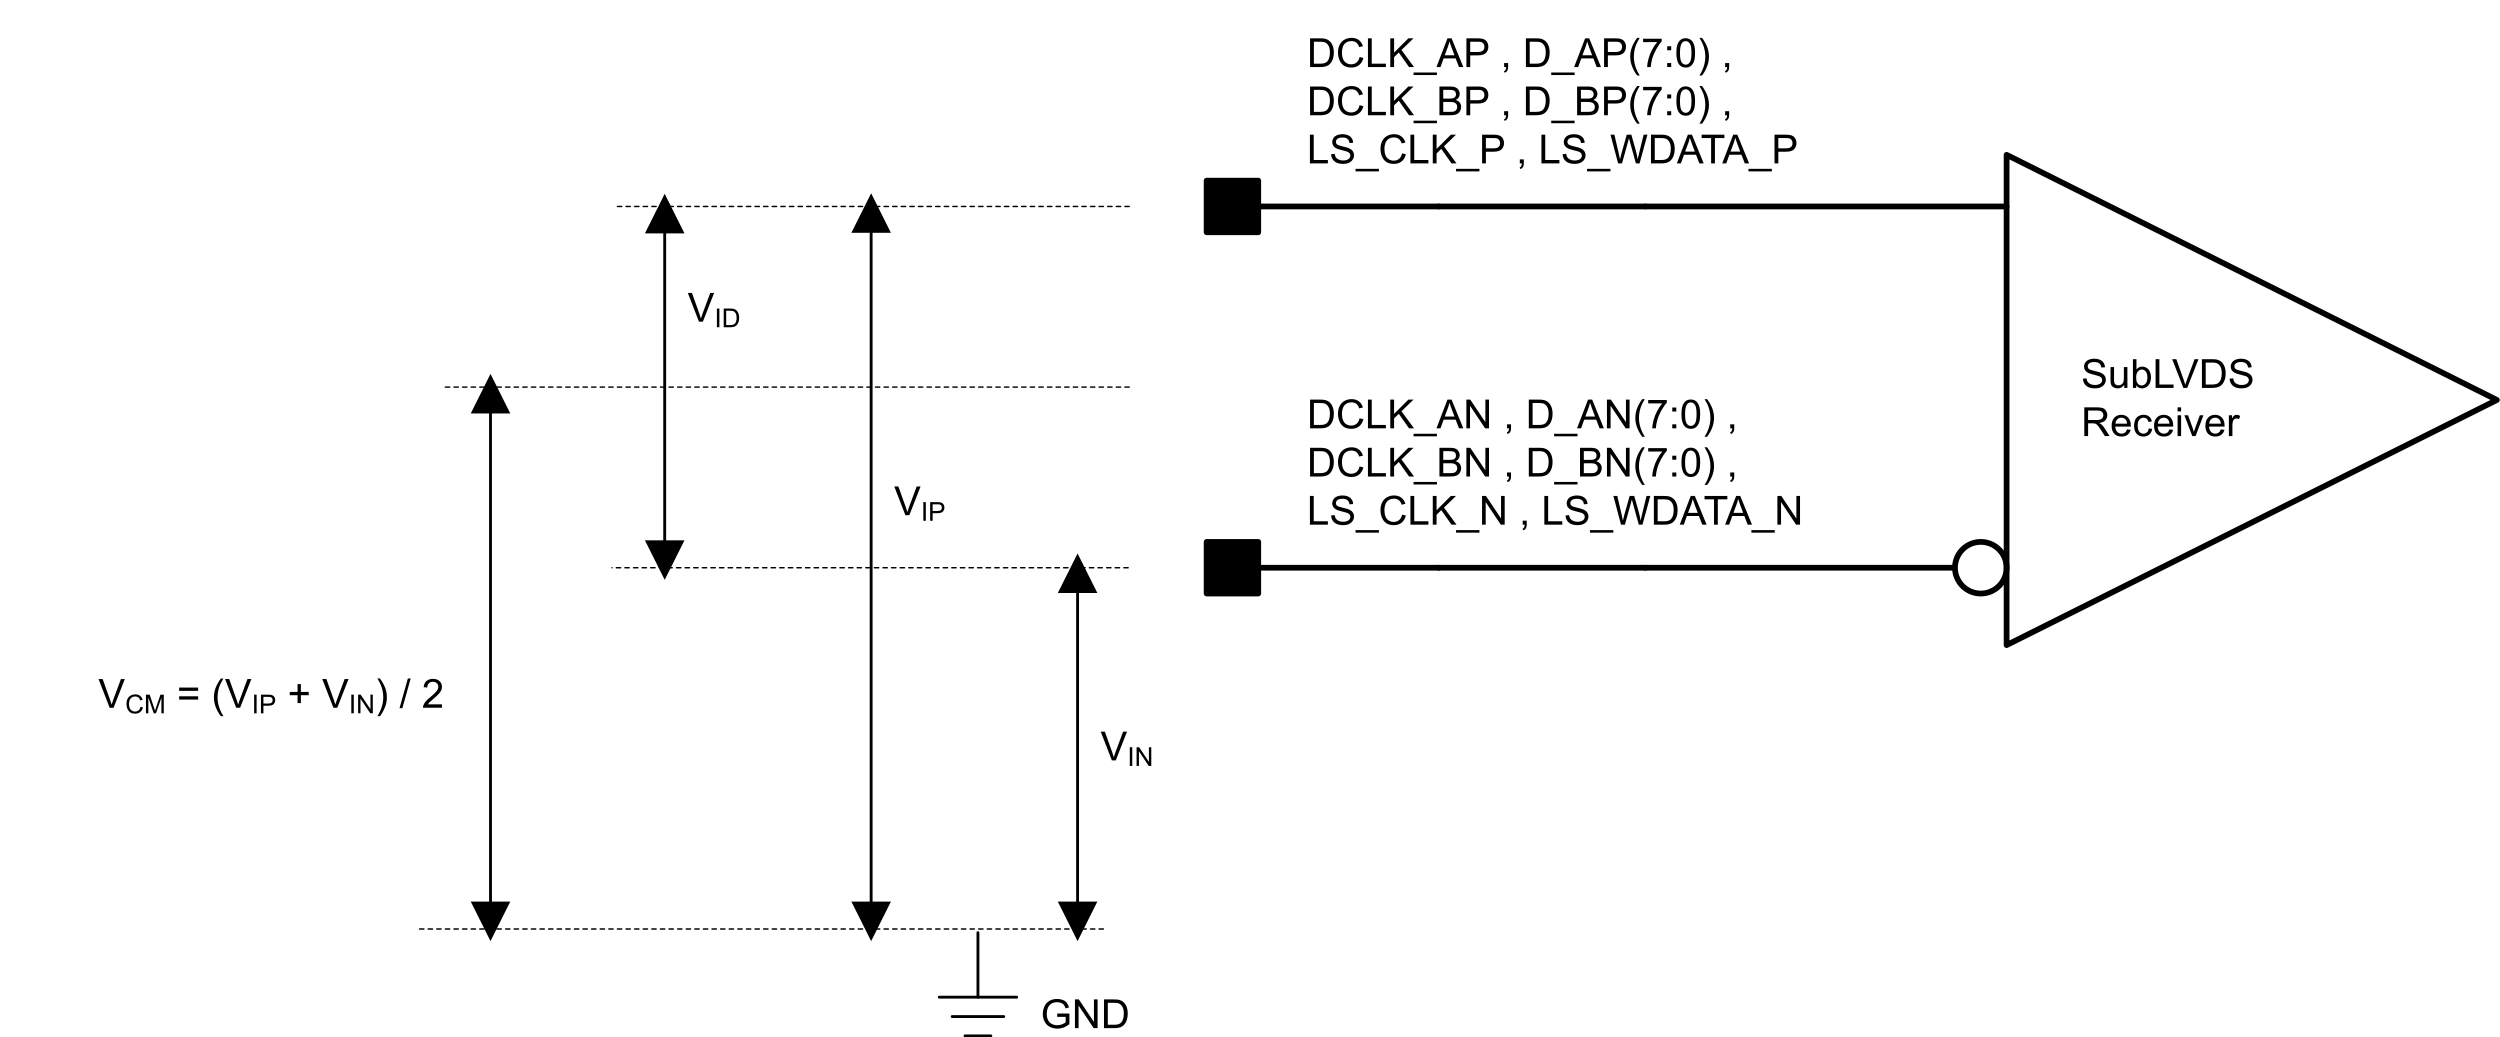 <?xml version="1.0" encoding="UTF-8" standalone="no"?>
<svg
   xmlns:v="http://schemas.microsoft.com/visio/2003/SVGExtensions/"
   xmlns:dc="http://purl.org/dc/elements/1.1/"
   xmlns:cc="http://creativecommons.org/ns#"
   xmlns:rdf="http://www.w3.org/1999/02/22-rdf-syntax-ns#"
   xmlns:svg="http://www.w3.org/2000/svg"
   xmlns="http://www.w3.org/2000/svg"
   xmlns:xlink="http://www.w3.org/1999/xlink"
   xmlns:sodipodi="http://sodipodi.sourceforge.net/DTD/sodipodi-0.dtd"
   xmlns:inkscape="http://www.inkscape.org/namespaces/inkscape"
   sodipodi:docname="dlp5535a-sublvds-voltage-parameters.svg"
   id="svg219"
   version="1.1"
   class="st13"
   color-interpolation-filters="sRGB"
   xml:space="preserve"
   viewBox="0 0 435.875 180.893"
   height="2.512in"
   width="6.054in"><sodipodi:namedview
   id="namedview221"
   inkscape:window-height="480"
   inkscape:window-width="640"
   inkscape:pageshadow="2"
   inkscape:pageopacity="0"
   guidetolerance="10"
   gridtolerance="10"
   objecttolerance="10"
   borderopacity="1"
   bordercolor="#666666"
   pagecolor="#ffffff" />
	<v:documentProperties
   v:viewMarkup="false"
   v:langID="1033">
		<v:userDefs>
			<v:ud
   v:val="VT0(1):26"
   v:nameU="msvNoAutoConnect" />
			<v:ud
   v:nameU="msvConvertTheme" />
		</v:userDefs>
	</v:documentProperties>

	<style
   id="style2"
   type="text/css">
	<![CDATA[
		.st1 {fill:none;stroke:#000000;stroke-linecap:round;stroke-linejoin:round;stroke-width:1}
		.st2 {fill:#000000;stroke:#000000;stroke-linecap:round;stroke-linejoin:round;stroke-width:1}
		.st3 {stroke:#000000;stroke-linecap:round;stroke-linejoin:round;stroke-width:1}
		.st4 {fill:none;stroke:none;stroke-linecap:round;stroke-linejoin:round;stroke-width:1}
		.st5 {fill:#000000;font-family:Arial;font-size:0.583em}
		.st6 {font-size:1em}
		.st7 {stroke:#000000;stroke-dasharray:0.75,0.75;stroke-linecap:round;stroke-linejoin:round;stroke-width:0.25}
		.st8 {baseline-shift:-32.494%;font-size:0.65em}
		.st9 {fill:none;stroke:none;stroke-linecap:round;stroke-linejoin:round;stroke-width:0.75}
		.st10 {marker-end:url(#mrkr4-83);marker-start:url(#mrkr4-81);stroke:#000000;stroke-linecap:round;stroke-linejoin:round;stroke-width:0.5}
		.st11 {fill:#000000;fill-opacity:1;stroke:#000000;stroke-opacity:1;stroke-width:0.217}
		.st12 {stroke:#000000;stroke-linecap:round;stroke-linejoin:round;stroke-width:0.5}
		.st13 {fill:none;fill-rule:evenodd;font-size:12px;overflow:visible;stroke-linecap:square;stroke-miterlimit:3}
	]]>
	</style>

	<defs
   id="Markers">
		<g
   id="lend4">
			<path
   inkscape:connector-curvature="0"
   id="path4"
   style="stroke:none"
   d="M 2,1 0,0 2,-1 v 2" />
		</g>
		<marker
   overflow="visible"
   markerUnits="strokeWidth"
   orient="auto"
   refX="8.48"
   v:setback="8.48"
   v:arrowSize="1"
   v:arrowType="4"
   class="st11"
   id="mrkr4-81">
			<use
   height="100%"
   width="100%"
   y="0"
   x="0"
   id="use7"
   transform="scale(4.6)"
   xlink:href="#lend4" />
		</marker>
		<marker
   overflow="visible"
   markerUnits="strokeWidth"
   orient="auto"
   refX="-9.2"
   v:setback="9.2"
   v:arrowSize="1"
   v:arrowType="4"
   class="st11"
   id="mrkr4-83">
			<use
   height="100%"
   width="100%"
   y="0"
   x="0"
   id="use10"
   transform="scale(-4.6)"
   xlink:href="#lend4" />
		</marker>
	</defs>
	<g
   transform="translate(-0.5,-0.375)"
   id="g217"
   v:groupContext="foregroundPage"
   v:index="7"
   v:mID="21">
		<title
   id="title14">dlp5535a-sublvds-voltage-parameters</title>
		<v:pageProperties
   v:shadowOffsetY="-9"
   v:shadowOffsetX="9"
   v:drawingUnits="19"
   v:pageScale="1"
   v:drawingScale="1" />
		<v:layer
   v:index="0"
   v:name="Electrical" />
		<g
   v:layerMember="0"
   v:groupContext="group"
   v:mID="1"
   transform="translate(350.375,-69.899)"
   id="group1-1">
			<v:userDefs>
				<v:ud
   v:val="VT0(0):26"
   v:nameU="Form" />
				<v:ud
   v:val="VT4(Represents a buffer.)"
   v:nameU="visDescription" />
				<v:ud
   v:val="VT0(14):26"
   v:nameU="visVersion" />
			</v:userDefs>
			<title
   id="title16">Buffer.1</title>
			<g
   v:layerMember="0"
   v:groupContext="shape"
   v:mID="2"
   id="shape2-2">
				<title
   id="title18">Sheet.2</title>
				<desc
   id="desc20">1</desc>
				<v:textBlock
   v:verticalAlign="0"
   v:margins="rect(1,1,1,1)" />
				<v:textRect
   height="11.604"
   width="8.68"
   cy="118.649"
   cx="42.75" />
				<path
   inkscape:connector-curvature="0"
   id="path22"
   class="st1"
   d="M 0,97.27 85.5,140.02 0,182.77 Z" />
			</g>
		</g>
		<g
   transform="translate(210.875,-141.899)"
   v:groupContext="shape"
   v:mID="3"
   id="shape3-4">
			<title
   id="title26">Sheet.3</title>
			<path
   inkscape:connector-curvature="0"
   class="st2"
   d="m 0,173.774 h 9 v 9 H 0 Z"
   style="fill:#000000;stroke:#000000;stroke-width:1;stroke-linecap:round;stroke-linejoin:round"
   id="rect28" />
		</g>
		<g
   transform="translate(210.875,-78.899)"
   v:groupContext="shape"
   v:mID="4"
   id="shape4-6">
			<title
   id="title31">Sheet.4</title>
			<path
   inkscape:connector-curvature="0"
   class="st2"
   d="m 0,173.774 h 9 v 9 H 0 Z"
   style="fill:#000000;stroke:#000000;stroke-width:1;stroke-linecap:round;stroke-linejoin:round"
   id="rect33" />
		</g>
		<g
   transform="rotate(180,125.688,109.575)"
   v:groupContext="shape"
   v:mID="5"
   id="shape5-8">
			<title
   id="title36">Sheet.5</title>
			<path
   inkscape:connector-curvature="0"
   id="path38"
   class="st3"
   d="M 0,182.77 H 31.13" />
		</g>
		<g
   transform="rotate(180,125.688,141.075)"
   v:groupContext="shape"
   v:mID="6"
   id="shape6-11">
			<title
   id="title41">Sheet.6</title>
			<path
   inkscape:connector-curvature="0"
   id="path43"
   class="st3"
   d="M 0,182.77 H 31.13" />
		</g>
		<g
   transform="rotate(180,143.688,109.575)"
   v:groupContext="shape"
   v:mID="7"
   id="shape7-14">
			<title
   id="title46">Sheet.7</title>
			<path
   inkscape:connector-curvature="0"
   id="path48"
   class="st3"
   d="M 0,182.77 H 36" />
		</g>
		<g
   transform="rotate(180,143.688,141.075)"
   v:groupContext="shape"
   v:mID="8"
   id="shape8-17">
			<title
   id="title51">Sheet.8</title>
			<path
   inkscape:connector-curvature="0"
   id="path53"
   class="st3"
   d="M 0,182.77 H 36" />
		</g>
		<g
   transform="translate(341.375,-78.899)"
   v:groupContext="shape"
   v:mID="9"
   id="shape9-20">
			<title
   id="title56">Sheet.9</title>
			<path
   inkscape:connector-curvature="0"
   class="st1"
   d="m 9,178.274 a 4.5,4.5 0 0 1 -4.5,4.5 4.5,4.5 0 0 1 -4.5,-4.5 4.5,4.5 0 0 1 4.5,-4.5 4.5,4.5 0 0 1 4.5,4.5"
   style="fill:none;stroke:#000000;stroke-width:1;stroke-linecap:round;stroke-linejoin:round"
   id="ellipse58" />
		</g>
		<g
   transform="rotate(180,175.188,109.575)"
   v:groupContext="shape"
   v:mID="10"
   id="shape10-22">
			<title
   id="title61">Sheet.10</title>
			<path
   inkscape:connector-curvature="0"
   id="path63"
   class="st3"
   d="M 0,182.77 H 63" />
		</g>
		<g
   transform="rotate(180,170.594,141.075)"
   v:groupContext="shape"
   v:mID="11"
   id="shape11-25">
			<title
   id="title66">Sheet.11</title>
			<path
   inkscape:connector-curvature="0"
   id="path68"
   class="st3"
   d="M 0,182.77 H 53.81" />
		</g>
		<g
   transform="translate(359.375,-103.649)"
   v:groupContext="shape"
   v:mID="12"
   id="shape12-28">
			<title
   id="title71">Sheet.12</title>
			<desc
   id="desc73">SubLVDS Receiver</desc>
			<v:textBlock
   v:margins="rect(4,4,4,4)" />
			<v:textRect
   height="18"
   width="45"
   cy="173.774"
   cx="22.5" />
			<path
   inkscape:connector-curvature="0"
   class="st4"
   d="m 0,164.774 h 45 v 18 H 0 Z"
   style="fill:none;stroke:none;stroke-width:1;stroke-linecap:round;stroke-linejoin:round"
   id="rect75" />
			<g
   class="st5"
   style="font-size:7px;font-family:Arial;fill:#000000"
   id="text79"
   aria-label="SubLVDS Receiver"><path
     inkscape:connector-curvature="0"
     id="path229"
     style="font-size:7px;font-family:Arial;fill:#000000"
     d="m 4.314,170.06 0.625,-0.055 q 0.044,0.376 0.205,0.619 0.164,0.239 0.506,0.39 0.342,0.147 0.769,0.147 0.379,0 0.67,-0.113 0.291,-0.113 0.431,-0.308 0.144,-0.198 0.144,-0.431 0,-0.236 -0.137,-0.41 -0.137,-0.178 -0.451,-0.297 -0.202,-0.079 -0.892,-0.243 -0.69,-0.167 -0.967,-0.314 -0.359,-0.188 -0.537,-0.465 -0.174,-0.28 -0.174,-0.625 0,-0.379 0.215,-0.708 0.215,-0.332 0.629,-0.502 0.414,-0.171 0.919,-0.171 0.557,0 0.981,0.181 0.427,0.178 0.656,0.526 0.229,0.349 0.246,0.79 l -0.636,0.048 q -0.051,-0.475 -0.349,-0.718 -0.294,-0.243 -0.872,-0.243 -0.602,0 -0.878,0.222 -0.273,0.219 -0.273,0.53 0,0.27 0.195,0.444 0.191,0.174 0.998,0.359 0.81,0.181 1.111,0.318 0.437,0.202 0.646,0.513 0.208,0.308 0.208,0.711 0,0.4 -0.229,0.755 -0.229,0.352 -0.66,0.55 -0.427,0.195 -0.964,0.195 -0.68,0 -1.142,-0.198 -0.458,-0.198 -0.721,-0.595 -0.26,-0.4 -0.273,-0.902 z" /><path
     inkscape:connector-curvature="0"
     id="path231"
     style="font-size:7px;font-family:Arial;fill:#000000"
     d="m 11.516,171.67 v -0.533 q -0.424,0.615 -1.152,0.615 -0.321,0 -0.602,-0.123 -0.277,-0.123 -0.414,-0.308 -0.133,-0.188 -0.188,-0.458 -0.038,-0.181 -0.038,-0.574 v -2.249 h 0.615 v 2.013 q 0,0.482 0.038,0.649 0.058,0.243 0.246,0.383 0.188,0.137 0.465,0.137 0.277,0 0.52,-0.14 0.243,-0.144 0.342,-0.386 0.103,-0.246 0.103,-0.711 v -1.945 h 0.615 V 171.67 Z" /><path
     inkscape:connector-curvature="0"
     id="path233"
     style="font-size:7px;font-family:Arial;fill:#000000"
     d="m 13.601,171.67 h -0.571 v -5.011 h 0.615 v 1.788 q 0.39,-0.489 0.995,-0.489 0.335,0 0.632,0.137 0.301,0.133 0.492,0.379 0.195,0.243 0.304,0.588 0.109,0.345 0.109,0.738 0,0.933 -0.461,1.442 -0.461,0.509 -1.107,0.509 -0.643,0 -1.008,-0.537 z m -0.007,-1.842 q 0,0.653 0.178,0.943 0.291,0.475 0.786,0.475 0.403,0 0.697,-0.349 0.294,-0.352 0.294,-1.046 0,-0.711 -0.284,-1.049 -0.28,-0.338 -0.68,-0.338 -0.403,0 -0.697,0.352 -0.294,0.349 -0.294,1.012 z" /><path
     inkscape:connector-curvature="0"
     id="path235"
     style="font-size:7px;font-family:Arial;fill:#000000"
     d="m 16.981,171.67 v -5.011 h 0.663 v 4.419 h 2.468 V 171.67 Z" /><path
     inkscape:connector-curvature="0"
     id="path237"
     style="font-size:7px;font-family:Arial;fill:#000000"
     d="m 21.818,171.67 -1.941,-5.011 h 0.718 l 1.302,3.64 q 0.157,0.437 0.263,0.82 0.116,-0.41 0.27,-0.82 l 1.354,-3.64 h 0.677 l -1.962,5.011 z" /><path
     inkscape:connector-curvature="0"
     id="path239"
     style="font-size:7px;font-family:Arial;fill:#000000"
     d="m 25.061,171.67 v -5.011 h 1.726 q 0.584,0 0.892,0.072 0.431,0.099 0.735,0.359 0.396,0.335 0.591,0.858 0.198,0.52 0.198,1.189 0,0.571 -0.133,1.012 -0.133,0.441 -0.342,0.731 -0.208,0.287 -0.458,0.455 -0.246,0.164 -0.598,0.25 -0.349,0.085 -0.803,0.085 z m 0.663,-0.591 h 1.07 q 0.496,0 0.776,-0.092 0.284,-0.092 0.451,-0.26 0.236,-0.236 0.366,-0.632 0.133,-0.4 0.133,-0.967 0,-0.786 -0.26,-1.207 -0.256,-0.424 -0.625,-0.567 -0.267,-0.103 -0.858,-0.103 h -1.053 z" /><path
     inkscape:connector-curvature="0"
     id="path241"
     style="font-size:7px;font-family:Arial;fill:#000000"
     d="m 29.894,170.06 0.625,-0.055 q 0.044,0.376 0.205,0.619 0.164,0.239 0.506,0.39 0.342,0.147 0.769,0.147 0.379,0 0.67,-0.113 0.291,-0.113 0.431,-0.308 0.144,-0.198 0.144,-0.431 0,-0.236 -0.137,-0.41 -0.137,-0.178 -0.451,-0.297 -0.202,-0.079 -0.892,-0.243 -0.69,-0.167 -0.967,-0.314 -0.359,-0.188 -0.537,-0.465 -0.174,-0.28 -0.174,-0.625 0,-0.379 0.215,-0.708 0.215,-0.332 0.629,-0.502 0.414,-0.171 0.919,-0.171 0.557,0 0.981,0.181 0.427,0.178 0.656,0.526 0.229,0.349 0.246,0.79 l -0.636,0.048 q -0.051,-0.475 -0.349,-0.718 -0.294,-0.243 -0.872,-0.243 -0.602,0 -0.878,0.222 -0.273,0.219 -0.273,0.53 0,0.27 0.195,0.444 0.191,0.174 0.998,0.359 0.81,0.181 1.111,0.318 0.437,0.202 0.646,0.513 0.208,0.308 0.208,0.711 0,0.4 -0.229,0.755 -0.229,0.352 -0.66,0.55 -0.427,0.195 -0.964,0.195 -0.68,0 -1.142,-0.198 -0.458,-0.198 -0.721,-0.595 -0.26,-0.4 -0.273,-0.902 z" /><path
     inkscape:connector-curvature="0"
     id="path243"
     style="font-size:7px"
     d="m 4.55,180.07 v -5.011 h 2.222 q 0.67,0 1.019,0.137 0.349,0.133 0.557,0.475 0.208,0.342 0.208,0.755 0,0.533 -0.345,0.899 -0.345,0.366 -1.066,0.465 0.263,0.126 0.4,0.25 0.291,0.267 0.55,0.666 l 0.872,1.364 H 8.132 l -0.663,-1.042 q -0.291,-0.451 -0.479,-0.69 -0.188,-0.239 -0.338,-0.335 -0.147,-0.096 -0.301,-0.133 -0.113,-0.024 -0.369,-0.024 h -0.769 v 2.225 z m 0.663,-2.799 h 1.425 q 0.455,0 0.711,-0.092 0.256,-0.096 0.39,-0.301 0.133,-0.208 0.133,-0.451 0,-0.355 -0.26,-0.584 -0.256,-0.229 -0.813,-0.229 H 5.213 Z" /><path
     inkscape:connector-curvature="0"
     id="path245"
     style="font-size:7px"
     d="m 12.005,178.901 0.636,0.079 q -0.15,0.557 -0.557,0.865 -0.407,0.308 -1.039,0.308 -0.796,0 -1.265,-0.489 -0.465,-0.492 -0.465,-1.377 0,-0.916 0.472,-1.422 0.472,-0.506 1.224,-0.506 0.728,0 1.189,0.496 0.461,0.496 0.461,1.395 0,0.055 -0.003,0.164 H 9.951 q 0.034,0.598 0.338,0.916 0.304,0.318 0.759,0.318 0.338,0 0.578,-0.178 0.239,-0.178 0.379,-0.567 z m -2.02,-0.995 h 2.027 q -0.041,-0.458 -0.232,-0.687 -0.294,-0.355 -0.762,-0.355 -0.424,0 -0.714,0.284 -0.287,0.284 -0.318,0.759 z" /><path
     inkscape:connector-curvature="0"
     id="path247"
     style="font-size:7px"
     d="m 15.785,178.74 0.605,0.079 q -0.099,0.625 -0.509,0.981 -0.407,0.352 -1.001,0.352 -0.745,0 -1.2,-0.485 -0.451,-0.489 -0.451,-1.398 0,-0.588 0.195,-1.029 0.195,-0.441 0.591,-0.66 0.4,-0.222 0.868,-0.222 0.591,0 0.967,0.301 0.376,0.297 0.482,0.848 l -0.598,0.092 q -0.085,-0.366 -0.304,-0.55 -0.215,-0.185 -0.523,-0.185 -0.465,0 -0.755,0.335 -0.291,0.332 -0.291,1.053 0,0.731 0.28,1.063 0.28,0.332 0.731,0.332 0.362,0 0.605,-0.222 0.243,-0.222 0.308,-0.684 z" /><path
     inkscape:connector-curvature="0"
     id="path249"
     style="font-size:7px"
     d="m 19.401,178.901 0.636,0.079 q -0.15,0.557 -0.557,0.865 -0.407,0.308 -1.039,0.308 -0.796,0 -1.265,-0.489 -0.465,-0.492 -0.465,-1.377 0,-0.916 0.472,-1.422 0.472,-0.506 1.224,-0.506 0.728,0 1.189,0.496 0.461,0.496 0.461,1.395 0,0.055 -0.003,0.164 h -2.707 q 0.034,0.598 0.338,0.916 0.304,0.318 0.759,0.318 0.338,0 0.578,-0.178 0.239,-0.178 0.379,-0.567 z m -2.02,-0.995 h 2.027 q -0.041,-0.458 -0.232,-0.687 -0.294,-0.355 -0.762,-0.355 -0.424,0 -0.714,0.284 -0.287,0.284 -0.318,0.759 z" /><path
     inkscape:connector-curvature="0"
     id="path251"
     style="font-size:7px"
     d="m 20.816,175.767 v -0.708 h 0.615 v 0.708 z m 0,4.303 v -3.63 h 0.615 v 3.63 z" /><path
     inkscape:connector-curvature="0"
     id="path253"
     style="font-size:7px"
     d="m 23.38,180.07 -1.381,-3.63 h 0.649 l 0.779,2.174 q 0.126,0.352 0.232,0.731 0.082,-0.287 0.229,-0.69 l 0.807,-2.215 h 0.632 l -1.374,3.63 z" /><path
     inkscape:connector-curvature="0"
     id="path255"
     style="font-size:7px"
     d="m 28.356,178.901 0.636,0.079 q -0.15,0.557 -0.557,0.865 -0.407,0.308 -1.039,0.308 -0.796,0 -1.265,-0.489 -0.465,-0.492 -0.465,-1.377 0,-0.916 0.472,-1.422 0.472,-0.506 1.224,-0.506 0.728,0 1.189,0.496 0.461,0.496 0.461,1.395 0,0.055 -0.003,0.164 h -2.707 q 0.034,0.598 0.338,0.916 0.304,0.318 0.759,0.318 0.338,0 0.578,-0.178 0.239,-0.178 0.379,-0.567 z m -2.02,-0.995 h 2.027 q -0.041,-0.458 -0.232,-0.687 -0.294,-0.355 -0.762,-0.355 -0.424,0 -0.714,0.284 -0.287,0.284 -0.318,0.759 z" /><path
     inkscape:connector-curvature="0"
     id="path257"
     style="font-size:7px"
     d="m 29.761,180.07 v -3.63 h 0.554 v 0.55 q 0.212,-0.386 0.39,-0.509 0.181,-0.123 0.396,-0.123 0.311,0 0.632,0.198 l -0.212,0.571 q -0.226,-0.133 -0.451,-0.133 -0.202,0 -0.362,0.123 -0.161,0.12 -0.229,0.335 -0.103,0.328 -0.103,0.718 v 1.9 z" /></g>		</g>
		<g
   transform="rotate(180,98.688,109.575)"
   v:groupContext="shape"
   v:mID="13"
   id="shape13-32">
			<title
   id="title82">Sheet.13</title>
			<path
   inkscape:connector-curvature="0"
   id="path84"
   class="st7"
   d="M 0,182.77 H 89.63" />
		</g>
		<g
   transform="rotate(180,98.594,141.075)"
   v:groupContext="shape"
   v:mID="14"
   id="shape14-35">
			<title
   id="title87">Sheet.14</title>
			<path
   inkscape:connector-curvature="0"
   id="path89"
   class="st7"
   d="M 0,182.77 H 90" />
		</g>
		<g
   transform="translate(188.375,-45.149)"
   v:groupContext="shape"
   v:mID="15"
   id="shape15-38">
			<title
   id="title92">Sheet.15</title>
			<desc
   id="desc94">VIN</desc>
			<v:textBlock
   v:tabSpace="42.5197"
   v:margins="rect(4,4,4,4)" />
			<v:textRect
   height="13.5"
   width="22.5"
   cy="176.024"
   cx="11.25" />
			<path
   inkscape:connector-curvature="0"
   class="st4"
   d="m 0,169.274 h 22.5 v 13.5 H 0 Z"
   style="fill:none;stroke:none;stroke-width:1;stroke-linecap:round;stroke-linejoin:round"
   id="rect96" />
			<g
   class="st5"
   style="font-size:7px;font-family:Arial;fill:#000000"
   id="text100"
   aria-label="VIN"><path
     inkscape:connector-curvature="0"
     id="path261"
     style="font-size:7px;font-family:Arial;fill:#000000"
     d="m 5.972,178.12 -1.941,-5.011 h 0.718 l 1.302,3.64 q 0.157,0.438 0.263,0.82 0.116,-0.41 0.27,-0.82 l 1.354,-3.64 H 8.614 L 6.652,178.12 Z" /><path
     inkscape:connector-curvature="0"
     id="path263"
     style="font-size:4.549px;baseline-shift:-32.494%"
     d="m 9.1,179.089 v -3.256 h 0.431 v 3.256 z" /><path
     inkscape:connector-curvature="0"
     id="path265"
     style="font-size:4.549px;baseline-shift:-32.494%"
     d="m 10.284,179.089 v -3.256 h 0.442 l 1.71,2.557 v -2.557 h 0.413 v 3.256 h -0.442 l -1.71,-2.559 v 2.559 z" /></g>		</g>
		<g
   transform="translate(152.375,-87.899)"
   v:groupContext="shape"
   v:mID="16"
   id="shape16-42">
			<title
   id="title103">Sheet.16</title>
			<desc
   id="desc105">VIP</desc>
			<v:textBlock
   v:tabSpace="42.5197"
   v:margins="rect(4,4,4,4)" />
			<v:textRect
   height="13.5"
   width="22.5"
   cy="176.024"
   cx="11.25" />
			<path
   inkscape:connector-curvature="0"
   class="st4"
   d="m 0,169.274 h 22.5 v 13.5 H 0 Z"
   style="fill:none;stroke:none;stroke-width:1;stroke-linecap:round;stroke-linejoin:round"
   id="rect107" />
			<g
   class="st5"
   style="font-size:7px;font-family:Arial;fill:#000000"
   id="text111"
   aria-label="VIP"><path
     inkscape:connector-curvature="0"
     id="path269"
     style="font-size:7px;font-family:Arial;fill:#000000"
     d="m 5.972,178.12 -1.941,-5.011 h 0.718 l 1.302,3.64 q 0.157,0.438 0.263,0.82 0.116,-0.41 0.27,-0.82 l 1.354,-3.64 H 8.614 L 6.652,178.12 Z" /><path
     inkscape:connector-curvature="0"
     id="path271"
     style="font-size:4.549px;baseline-shift:-32.494%"
     d="m 9.1,179.089 v -3.256 h 0.431 v 3.256 z" /><path
     inkscape:connector-curvature="0"
     id="path273"
     style="font-size:4.549px;baseline-shift:-32.494%"
     d="m 10.288,179.089 v -3.256 h 1.228 q 0.324,0 0.495,0.031 0.24,0.04 0.402,0.153 0.162,0.111 0.26,0.313 0.1,0.202 0.1,0.444 0,0.415 -0.264,0.704 -0.264,0.287 -0.955,0.287 h -0.835 v 1.324 z m 0.431,-1.708 h 0.842 q 0.418,0 0.593,-0.155 0.175,-0.155 0.175,-0.438 0,-0.204 -0.104,-0.349 -0.102,-0.147 -0.271,-0.193 -0.109,-0.029 -0.402,-0.029 h -0.833 z" /></g>		</g>
		<g
   transform="translate(116.375,-121.649)"
   v:groupContext="shape"
   v:mID="17"
   id="shape17-46">
			<title
   id="title114">Sheet.17</title>
			<desc
   id="desc116">VID</desc>
			<v:textBlock
   v:tabSpace="42.5197"
   v:margins="rect(4,4,4,4)" />
			<v:textRect
   height="13.5"
   width="22.5"
   cy="176.024"
   cx="11.25" />
			<path
   inkscape:connector-curvature="0"
   class="st4"
   d="m 0,169.274 h 22.5 v 13.5 H 0 Z"
   style="fill:none;stroke:none;stroke-width:1;stroke-linecap:round;stroke-linejoin:round"
   id="rect118" />
			<g
   class="st5"
   style="font-size:7px;font-family:Arial;fill:#000000"
   id="text122"
   aria-label="VID"><path
     inkscape:connector-curvature="0"
     id="path277"
     style="font-size:7px;font-family:Arial;fill:#000000"
     d="m 5.972,178.12 -1.941,-5.011 h 0.718 l 1.302,3.64 q 0.157,0.438 0.263,0.82 0.116,-0.41 0.27,-0.82 l 1.354,-3.64 H 8.614 L 6.652,178.12 Z" /><path
     inkscape:connector-curvature="0"
     id="path279"
     style="font-size:4.549px;baseline-shift:-32.494%"
     d="m 9.1,179.089 v -3.256 h 0.431 v 3.256 z" /><path
     inkscape:connector-curvature="0"
     id="path281"
     style="font-size:4.549px;baseline-shift:-32.494%"
     d="m 10.288,179.089 v -3.256 h 1.122 q 0.38,0 0.58,0.047 0.28,0.064 0.478,0.233 0.258,0.218 0.384,0.558 0.129,0.338 0.129,0.773 0,0.371 -0.087,0.657 -0.087,0.287 -0.222,0.475 -0.135,0.187 -0.298,0.295 -0.16,0.107 -0.389,0.162 -0.227,0.056 -0.522,0.056 z m 0.431,-0.384 h 0.695 q 0.322,0 0.504,-0.06 0.184,-0.06 0.293,-0.169 0.153,-0.153 0.238,-0.411 0.087,-0.26 0.087,-0.629 0,-0.511 -0.169,-0.784 -0.167,-0.275 -0.406,-0.369 -0.173,-0.067 -0.558,-0.067 h -0.684 z" /></g>		</g>
		<g
   transform="translate(224.375,-146.399)"
   v:groupContext="shape"
   v:mID="18"
   id="shape18-50">
			<title
   id="title125">Sheet.18</title>
			<desc
   id="desc127">DCLK_AP , D_AP(7:0) , DCLK_BP , D_BP(7:0) , LS_CLK_P , LS_WDA...</desc>
			<v:textBlock
   v:margins="rect(4,4,4,4)" />
			<v:textRect
   height="36"
   width="117"
   cy="164.774"
   cx="58.5" />
			<path
   inkscape:connector-curvature="0"
   class="st9"
   d="m 0,146.774 h 117 v 36 H 0 Z"
   style="fill:none;stroke:none;stroke-width:0.75;stroke-linecap:round;stroke-linejoin:round"
   id="rect129" />
			<g
   class="st5"
   style="font-size:7px;font-family:Arial;fill:#000000"
   id="text135"
   aria-label="DCLK_AP , D_AP(7:0) , DCLK_BP , D_BP(7:0) ,LS_CLK_P , LS_WDATA_P  "><path
     inkscape:connector-curvature="0"
     id="path285"
     style="font-size:7px;font-family:Arial;fill:#000000"
     d="m 4.54,158.47 v -5.011 h 1.726 q 0.584,0 0.892,0.072 0.431,0.099 0.735,0.359 0.396,0.335 0.591,0.858 0.198,0.52 0.198,1.189 0,0.571 -0.133,1.012 -0.133,0.441 -0.342,0.731 -0.208,0.287 -0.458,0.455 -0.246,0.164 -0.598,0.25 -0.349,0.086 -0.803,0.086 z m 0.663,-0.591 h 1.07 q 0.496,0 0.776,-0.092 0.284,-0.092 0.451,-0.26 0.236,-0.236 0.366,-0.632 0.133,-0.4 0.133,-0.967 0,-0.786 -0.26,-1.207 Q 7.483,154.297 7.114,154.153 6.847,154.051 6.256,154.051 H 5.203 Z" /><path
     inkscape:connector-curvature="0"
     id="path287"
     style="font-size:7px;font-family:Arial;fill:#000000"
     d="m 13.174,156.713 0.663,0.167 q -0.208,0.817 -0.752,1.248 -0.54,0.427 -1.323,0.427 -0.81,0 -1.319,-0.328 -0.506,-0.332 -0.772,-0.957 -0.263,-0.625 -0.263,-1.343 0,-0.783 0.297,-1.364 0.301,-0.584 0.851,-0.885 0.554,-0.304 1.217,-0.304 0.752,0 1.265,0.383 0.513,0.383 0.714,1.077 l -0.653,0.154 q -0.174,-0.547 -0.506,-0.796 -0.332,-0.25 -0.834,-0.25 -0.578,0 -0.967,0.277 -0.386,0.277 -0.543,0.745 -0.157,0.465 -0.157,0.96 0,0.639 0.185,1.118 0.188,0.475 0.581,0.711 0.393,0.236 0.851,0.236 0.557,0 0.943,-0.321 0.386,-0.321 0.523,-0.954 z" /><path
     inkscape:connector-curvature="0"
     id="path289"
     style="font-size:7px;font-family:Arial;fill:#000000"
     d="m 14.63,158.47 v -5.011 h 0.663 v 4.419 h 2.468 v 0.591 z" /><path
     inkscape:connector-curvature="0"
     id="path291"
     style="font-size:7px;font-family:Arial;fill:#000000"
     d="m 18.526,158.47 v -5.011 h 0.663 v 2.485 l 2.488,-2.485 h 0.899 l -2.102,2.03 2.194,2.98 h -0.875 l -1.784,-2.536 -0.82,0.8 V 158.47 Z" /><path
     inkscape:connector-curvature="0"
     id="path293"
     style="font-size:7px;font-family:Arial;fill:#000000"
     d="m 22.583,159.861 v -0.444 h 4.078 v 0.444 z" /><path
     inkscape:connector-curvature="0"
     id="path295"
     style="font-size:7px;font-family:Arial;fill:#000000"
     d="m 26.575,158.47 1.924,-5.011 h 0.714 l 2.051,5.011 h -0.755 l -0.584,-1.518 H 27.83 L 27.28,158.47 Z m 1.446,-2.058 h 1.699 l -0.523,-1.388 q -0.239,-0.632 -0.355,-1.039 -0.096,0.482 -0.27,0.957 z" /><path
     inkscape:connector-curvature="0"
     id="path297"
     style="font-size:7px;font-family:Arial;fill:#000000"
     d="m 31.802,158.47 v -5.011 h 1.89 q 0.499,0 0.762,0.048 0.369,0.061 0.619,0.236 0.25,0.171 0.4,0.482 0.154,0.311 0.154,0.684 0,0.639 -0.407,1.083 -0.407,0.441 -1.47,0.441 H 32.465 V 158.47 Z m 0.663,-2.628 h 1.295 q 0.643,0 0.913,-0.239 0.27,-0.239 0.27,-0.673 0,-0.314 -0.161,-0.537 -0.157,-0.226 -0.417,-0.297 -0.167,-0.044 -0.619,-0.044 h -1.282 z" /><path
     inkscape:connector-curvature="0"
     id="path299"
     style="font-size:7px;font-family:Arial;fill:#000000"
     d="m 38.378,158.47 v -0.701 h 0.701 V 158.47 q 0,0.386 -0.137,0.622 -0.137,0.239 -0.434,0.369 L 38.337,159.198 q 0.195,-0.086 0.287,-0.253 0.092,-0.164 0.103,-0.475 z" /><path
     inkscape:connector-curvature="0"
     id="path301"
     style="font-size:7px;font-family:Arial;fill:#000000"
     d="m 42.178,158.47 v -5.011 h 1.726 q 0.584,0 0.892,0.072 0.431,0.099 0.735,0.359 0.396,0.335 0.591,0.858 0.198,0.52 0.198,1.189 0,0.571 -0.133,1.012 -0.133,0.441 -0.342,0.731 -0.208,0.287 -0.458,0.455 -0.246,0.164 -0.598,0.25 -0.349,0.086 -0.803,0.086 z m 0.663,-0.591 h 1.07 q 0.496,0 0.776,-0.092 0.284,-0.092 0.451,-0.26 0.236,-0.236 0.366,-0.632 0.133,-0.4 0.133,-0.967 0,-0.786 -0.26,-1.207 -0.256,-0.424 -0.625,-0.567 -0.267,-0.103 -0.858,-0.103 h -1.053 z" /><path
     inkscape:connector-curvature="0"
     id="path303"
     style="font-size:7px;font-family:Arial;fill:#000000"
     d="m 46.591,159.861 v -0.444 h 4.078 v 0.444 z" /><path
     inkscape:connector-curvature="0"
     id="path305"
     style="font-size:7px;font-family:Arial;fill:#000000"
     d="m 50.583,158.47 1.924,-5.011 h 0.714 l 2.051,5.011 h -0.755 l -0.584,-1.518 H 51.837 L 51.287,158.47 Z m 1.446,-2.058 h 1.699 l -0.523,-1.388 q -0.239,-0.632 -0.355,-1.039 -0.096,0.482 -0.27,0.957 z" /><path
     inkscape:connector-curvature="0"
     id="path307"
     style="font-size:7px;font-family:Arial;fill:#000000"
     d="m 55.809,158.47 v -5.011 h 1.89 q 0.499,0 0.762,0.048 0.369,0.061 0.619,0.236 0.25,0.171 0.4,0.482 0.154,0.311 0.154,0.684 0,0.639 -0.407,1.083 -0.407,0.441 -1.47,0.441 H 56.472 V 158.47 Z m 0.663,-2.628 h 1.295 q 0.643,0 0.913,-0.239 0.27,-0.239 0.27,-0.673 0,-0.314 -0.161,-0.537 -0.157,-0.226 -0.417,-0.297 -0.167,-0.044 -0.619,-0.044 h -1.282 z" /><path
     inkscape:connector-curvature="0"
     id="path309"
     style="font-size:7px;font-family:Arial;fill:#000000"
     d="m 61.582,159.943 q -0.509,-0.643 -0.861,-1.504 -0.352,-0.861 -0.352,-1.784 0,-0.813 0.263,-1.559 0.308,-0.865 0.95,-1.723 h 0.441 q -0.414,0.711 -0.547,1.015 -0.208,0.472 -0.328,0.984 -0.147,0.639 -0.147,1.285 0,1.644 1.022,3.285 z" /><path
     inkscape:connector-curvature="0"
     id="path311"
     style="font-size:7px;font-family:Arial;fill:#000000"
     d="m 62.614,154.116 v -0.591 h 3.244 v 0.479 q -0.479,0.509 -0.95,1.353 -0.468,0.844 -0.725,1.736 -0.185,0.629 -0.236,1.377 h -0.632 q 0.01,-0.591 0.232,-1.429 0.222,-0.837 0.636,-1.613 0.417,-0.779 0.885,-1.312 z" /><path
     inkscape:connector-curvature="0"
     id="path313"
     style="font-size:7px;font-family:Arial;fill:#000000"
     d="m 66.811,155.541 v -0.701 h 0.701 v 0.701 z m 0,2.929 v -0.701 h 0.701 V 158.47 Z" /><path
     inkscape:connector-curvature="0"
     id="path315"
     style="font-size:7px;font-family:Arial;fill:#000000"
     d="m 68.411,155.999 q 0,-0.889 0.181,-1.429 0.185,-0.543 0.543,-0.837 0.362,-0.294 0.909,-0.294 0.403,0 0.708,0.164 0.304,0.161 0.502,0.468 0.198,0.304 0.311,0.745 0.113,0.437 0.113,1.183 0,0.882 -0.181,1.425 -0.181,0.54 -0.543,0.837 -0.359,0.294 -0.909,0.294 -0.725,0 -1.138,-0.52 -0.496,-0.625 -0.496,-2.037 z m 0.632,0 q 0,1.234 0.287,1.644 0.291,0.407 0.714,0.407 0.424,0 0.711,-0.41 0.291,-0.41 0.291,-1.641 0,-1.237 -0.291,-1.644 -0.287,-0.407 -0.718,-0.407 -0.424,0 -0.677,0.359 -0.318,0.458 -0.318,1.692 z" /><path
     inkscape:connector-curvature="0"
     id="path317"
     style="font-size:7px;font-family:Arial;fill:#000000"
     d="m 72.882,159.943 h -0.441 q 1.022,-1.641 1.022,-3.285 0,-0.643 -0.147,-1.275 -0.116,-0.513 -0.325,-0.984 -0.133,-0.308 -0.55,-1.025 h 0.441 q 0.643,0.858 0.95,1.723 0.263,0.745 0.263,1.559 0,0.923 -0.355,1.784 -0.352,0.861 -0.858,1.504 z" /><path
     inkscape:connector-curvature="0"
     id="path319"
     style="font-size:7px;font-family:Arial;fill:#000000"
     d="m 76.918,158.47 v -0.701 h 0.701 V 158.47 q 0,0.386 -0.137,0.622 -0.137,0.239 -0.434,0.369 l -0.171,-0.263 q 0.195,-0.086 0.287,-0.253 0.092,-0.164 0.103,-0.475 z" /><path
     inkscape:connector-curvature="0"
     id="path321"
     style="font-size:7px"
     d="m 4.54,166.87 v -5.011 h 1.726 q 0.584,0 0.892,0.072 0.431,0.099 0.735,0.359 0.396,0.335 0.591,0.858 0.198,0.52 0.198,1.189 0,0.571 -0.133,1.012 -0.133,0.441 -0.342,0.731 -0.208,0.287 -0.458,0.455 -0.246,0.164 -0.598,0.25 -0.349,0.085 -0.803,0.085 z m 0.663,-0.591 h 1.07 q 0.496,0 0.776,-0.092 0.284,-0.092 0.451,-0.26 0.236,-0.236 0.366,-0.632 0.133,-0.4 0.133,-0.967 0,-0.786 -0.26,-1.207 Q 7.483,162.697 7.114,162.553 6.847,162.451 6.256,162.451 H 5.203 Z" /><path
     inkscape:connector-curvature="0"
     id="path323"
     style="font-size:7px"
     d="m 13.174,165.113 0.663,0.167 q -0.208,0.817 -0.752,1.248 -0.54,0.427 -1.323,0.427 -0.81,0 -1.319,-0.328 -0.506,-0.332 -0.772,-0.957 -0.263,-0.625 -0.263,-1.343 0,-0.783 0.297,-1.364 0.301,-0.584 0.851,-0.885 0.554,-0.304 1.217,-0.304 0.752,0 1.265,0.383 0.513,0.383 0.714,1.077 l -0.653,0.154 q -0.174,-0.547 -0.506,-0.796 -0.332,-0.25 -0.834,-0.25 -0.578,0 -0.967,0.277 -0.386,0.277 -0.543,0.745 -0.157,0.465 -0.157,0.96 0,0.639 0.185,1.118 0.188,0.475 0.581,0.711 0.393,0.236 0.851,0.236 0.557,0 0.943,-0.321 0.386,-0.321 0.523,-0.954 z" /><path
     inkscape:connector-curvature="0"
     id="path325"
     style="font-size:7px"
     d="m 14.63,166.87 v -5.011 h 0.663 v 4.419 h 2.468 v 0.591 z" /><path
     inkscape:connector-curvature="0"
     id="path327"
     style="font-size:7px"
     d="m 18.526,166.87 v -5.011 h 0.663 v 2.485 l 2.488,-2.485 h 0.899 l -2.102,2.03 2.194,2.98 h -0.875 l -1.784,-2.536 -0.82,0.8 v 1.736 z" /><path
     inkscape:connector-curvature="0"
     id="path329"
     style="font-size:7px"
     d="m 22.583,168.261 v -0.444 h 4.078 v 0.444 z" /><path
     inkscape:connector-curvature="0"
     id="path331"
     style="font-size:7px"
     d="m 27.098,166.87 v -5.011 h 1.88 q 0.574,0 0.919,0.154 0.349,0.15 0.543,0.468 0.198,0.314 0.198,0.66 0,0.321 -0.174,0.605 -0.174,0.284 -0.526,0.458 0.455,0.133 0.697,0.455 0.246,0.321 0.246,0.759 0,0.352 -0.15,0.656 -0.147,0.301 -0.366,0.465 -0.219,0.164 -0.55,0.25 -0.328,0.082 -0.807,0.082 z m 0.663,-2.905 h 1.083 q 0.441,0 0.632,-0.058 0.253,-0.075 0.379,-0.25 0.13,-0.174 0.13,-0.437 0,-0.25 -0.12,-0.438 -0.12,-0.191 -0.342,-0.26 -0.222,-0.072 -0.762,-0.072 h -1.001 z m 0,2.314 h 1.248 q 0.321,0 0.451,-0.024 0.229,-0.041 0.383,-0.137 0.154,-0.096 0.253,-0.277 0.099,-0.185 0.099,-0.424 0,-0.28 -0.144,-0.485 -0.144,-0.208 -0.4,-0.291 -0.253,-0.086 -0.731,-0.086 h -1.159 z" /><path
     inkscape:connector-curvature="0"
     id="path333"
     style="font-size:7px"
     d="m 31.802,166.87 v -5.011 h 1.89 q 0.499,0 0.762,0.048 0.369,0.061 0.619,0.236 0.25,0.171 0.4,0.482 0.154,0.311 0.154,0.684 0,0.639 -0.407,1.083 -0.407,0.441 -1.47,0.441 h -1.285 v 2.037 z m 0.663,-2.628 h 1.295 q 0.643,0 0.913,-0.239 0.27,-0.239 0.27,-0.673 0,-0.314 -0.161,-0.537 -0.157,-0.226 -0.417,-0.297 -0.167,-0.044 -0.619,-0.044 h -1.282 z" /><path
     inkscape:connector-curvature="0"
     id="path335"
     style="font-size:7px"
     d="m 38.378,166.87 v -0.701 h 0.701 v 0.701 q 0,0.386 -0.137,0.622 -0.137,0.239 -0.434,0.369 L 38.337,167.598 q 0.195,-0.086 0.287,-0.253 0.092,-0.164 0.103,-0.475 z" /><path
     inkscape:connector-curvature="0"
     id="path337"
     style="font-size:7px"
     d="m 42.178,166.87 v -5.011 h 1.726 q 0.584,0 0.892,0.072 0.431,0.099 0.735,0.359 0.396,0.335 0.591,0.858 0.198,0.52 0.198,1.189 0,0.571 -0.133,1.012 -0.133,0.441 -0.342,0.731 -0.208,0.287 -0.458,0.455 -0.246,0.164 -0.598,0.25 -0.349,0.085 -0.803,0.085 z m 0.663,-0.591 h 1.07 q 0.496,0 0.776,-0.092 0.284,-0.092 0.451,-0.26 0.236,-0.236 0.366,-0.632 0.133,-0.4 0.133,-0.967 0,-0.786 -0.26,-1.207 -0.256,-0.424 -0.625,-0.567 -0.267,-0.103 -0.858,-0.103 h -1.053 z" /><path
     inkscape:connector-curvature="0"
     id="path339"
     style="font-size:7px"
     d="m 46.591,168.261 v -0.444 h 4.078 v 0.444 z" /><path
     inkscape:connector-curvature="0"
     id="path341"
     style="font-size:7px"
     d="m 51.106,166.87 v -5.011 h 1.88 q 0.574,0 0.919,0.154 0.349,0.15 0.543,0.468 0.198,0.314 0.198,0.66 0,0.321 -0.174,0.605 -0.174,0.284 -0.526,0.458 0.455,0.133 0.697,0.455 0.246,0.321 0.246,0.759 0,0.352 -0.15,0.656 -0.147,0.301 -0.366,0.465 -0.219,0.164 -0.55,0.25 -0.328,0.082 -0.807,0.082 z m 0.663,-2.905 h 1.083 q 0.441,0 0.632,-0.058 0.253,-0.075 0.379,-0.25 0.13,-0.174 0.13,-0.437 0,-0.25 -0.12,-0.438 -0.12,-0.191 -0.342,-0.26 -0.222,-0.072 -0.762,-0.072 h -1.001 z m 0,2.314 h 1.248 q 0.321,0 0.451,-0.024 0.229,-0.041 0.383,-0.137 0.154,-0.096 0.253,-0.277 0.099,-0.185 0.099,-0.424 0,-0.28 -0.144,-0.485 -0.144,-0.208 -0.4,-0.291 -0.253,-0.086 -0.731,-0.086 h -1.159 z" /><path
     inkscape:connector-curvature="0"
     id="path343"
     style="font-size:7px"
     d="m 55.809,166.87 v -5.011 h 1.89 q 0.499,0 0.762,0.048 0.369,0.061 0.619,0.236 0.25,0.171 0.4,0.482 0.154,0.311 0.154,0.684 0,0.639 -0.407,1.083 -0.407,0.441 -1.47,0.441 h -1.285 v 2.037 z m 0.663,-2.628 h 1.295 q 0.643,0 0.913,-0.239 0.27,-0.239 0.27,-0.673 0,-0.314 -0.161,-0.537 -0.157,-0.226 -0.417,-0.297 -0.167,-0.044 -0.619,-0.044 h -1.282 z" /><path
     inkscape:connector-curvature="0"
     id="path345"
     style="font-size:7px"
     d="m 61.582,168.343 q -0.509,-0.643 -0.861,-1.504 -0.352,-0.861 -0.352,-1.784 0,-0.813 0.263,-1.559 0.308,-0.865 0.95,-1.723 h 0.441 q -0.414,0.711 -0.547,1.015 -0.208,0.472 -0.328,0.984 -0.147,0.639 -0.147,1.285 0,1.644 1.022,3.285 z" /><path
     inkscape:connector-curvature="0"
     id="path347"
     style="font-size:7px"
     d="m 62.614,162.515 v -0.591 h 3.244 v 0.479 q -0.479,0.509 -0.95,1.353 -0.468,0.844 -0.725,1.736 -0.185,0.629 -0.236,1.377 h -0.632 q 0.01,-0.591 0.232,-1.429 0.222,-0.837 0.636,-1.613 0.417,-0.779 0.885,-1.312 z" /><path
     inkscape:connector-curvature="0"
     id="path349"
     style="font-size:7px"
     d="m 66.811,163.941 v -0.701 h 0.701 v 0.701 z m 0,2.929 v -0.701 h 0.701 v 0.701 z" /><path
     inkscape:connector-curvature="0"
     id="path351"
     style="font-size:7px"
     d="m 68.411,164.399 q 0,-0.889 0.181,-1.429 0.185,-0.543 0.543,-0.837 0.362,-0.294 0.909,-0.294 0.403,0 0.708,0.164 0.304,0.161 0.502,0.468 0.198,0.304 0.311,0.745 0.113,0.438 0.113,1.183 0,0.882 -0.181,1.425 -0.181,0.54 -0.543,0.837 -0.359,0.294 -0.909,0.294 -0.725,0 -1.138,-0.52 -0.496,-0.625 -0.496,-2.037 z m 0.632,0 q 0,1.234 0.287,1.644 0.291,0.407 0.714,0.407 0.424,0 0.711,-0.41 0.291,-0.41 0.291,-1.641 0,-1.237 -0.291,-1.644 -0.287,-0.407 -0.718,-0.407 -0.424,0 -0.677,0.359 -0.318,0.458 -0.318,1.692 z" /><path
     inkscape:connector-curvature="0"
     id="path353"
     style="font-size:7px"
     d="m 72.882,168.343 h -0.441 q 1.022,-1.641 1.022,-3.285 0,-0.643 -0.147,-1.275 -0.116,-0.513 -0.325,-0.984 -0.133,-0.308 -0.55,-1.025 h 0.441 q 0.643,0.858 0.95,1.723 0.263,0.745 0.263,1.559 0,0.923 -0.355,1.784 -0.352,0.861 -0.858,1.504 z" /><path
     inkscape:connector-curvature="0"
     id="path355"
     style="font-size:7px"
     d="m 76.918,166.87 v -0.701 h 0.701 v 0.701 q 0,0.386 -0.137,0.622 -0.137,0.239 -0.434,0.369 l -0.171,-0.263 q 0.195,-0.086 0.287,-0.253 0.092,-0.164 0.103,-0.475 z" /><path
     inkscape:connector-curvature="0"
     id="path357"
     style="font-size:7px"
     d="m 4.513,175.27 v -5.011 h 0.663 v 4.419 h 2.468 v 0.591 z" /><path
     inkscape:connector-curvature="0"
     id="path359"
     style="font-size:7px"
     d="m 8.211,173.66 0.625,-0.055 q 0.044,0.376 0.205,0.619 0.164,0.239 0.506,0.39 0.342,0.147 0.769,0.147 0.379,0 0.67,-0.113 0.291,-0.113 0.431,-0.308 0.144,-0.198 0.144,-0.431 0,-0.236 -0.137,-0.41 -0.137,-0.178 -0.451,-0.297 -0.202,-0.079 -0.892,-0.243 -0.69,-0.167 -0.967,-0.314 -0.359,-0.188 -0.537,-0.465 -0.174,-0.28 -0.174,-0.625 0,-0.379 0.215,-0.708 0.215,-0.332 0.629,-0.502 0.414,-0.171 0.919,-0.171 0.557,0 0.981,0.181 0.427,0.178 0.656,0.526 0.229,0.349 0.246,0.79 l -0.636,0.048 q -0.051,-0.475 -0.349,-0.718 -0.294,-0.243 -0.872,-0.243 -0.602,0 -0.878,0.222 -0.273,0.219 -0.273,0.53 0,0.27 0.195,0.444 0.191,0.174 0.998,0.359 0.81,0.181 1.111,0.318 0.437,0.202 0.646,0.513 0.208,0.308 0.208,0.711 0,0.4 -0.229,0.755 -0.229,0.352 -0.66,0.55 -0.427,0.195 -0.964,0.195 -0.68,0 -1.142,-0.198 -0.458,-0.198 -0.721,-0.595 -0.26,-0.4 -0.273,-0.902 z" /><path
     inkscape:connector-curvature="0"
     id="path361"
     style="font-size:7px"
     d="m 12.466,176.661 v -0.444 h 4.078 v 0.444 z" /><path
     inkscape:connector-curvature="0"
     id="path363"
     style="font-size:7px"
     d="m 20.584,173.513 0.663,0.167 q -0.208,0.817 -0.752,1.248 -0.54,0.427 -1.323,0.427 -0.81,0 -1.319,-0.328 -0.506,-0.332 -0.772,-0.957 -0.263,-0.625 -0.263,-1.343 0,-0.783 0.297,-1.364 0.301,-0.584 0.851,-0.885 0.554,-0.304 1.217,-0.304 0.752,0 1.265,0.383 0.513,0.383 0.714,1.077 l -0.653,0.154 q -0.174,-0.547 -0.506,-0.796 -0.332,-0.25 -0.834,-0.25 -0.578,0 -0.967,0.277 -0.386,0.277 -0.543,0.745 -0.157,0.465 -0.157,0.96 0,0.639 0.185,1.118 0.188,0.475 0.581,0.711 0.393,0.236 0.851,0.236 0.557,0 0.943,-0.321 0.386,-0.321 0.523,-0.954 z" /><path
     inkscape:connector-curvature="0"
     id="path365"
     style="font-size:7px"
     d="m 22.04,175.27 v -5.011 h 0.663 v 4.419 h 2.468 v 0.591 z" /><path
     inkscape:connector-curvature="0"
     id="path367"
     style="font-size:7px"
     d="m 25.936,175.27 v -5.011 h 0.663 v 2.485 l 2.488,-2.485 h 0.899 l -2.102,2.03 2.194,2.98 h -0.875 l -1.784,-2.536 -0.82,0.8 v 1.736 z" /><path
     inkscape:connector-curvature="0"
     id="path369"
     style="font-size:7px"
     d="m 29.993,176.661 v -0.444 h 4.078 v 0.444 z" /><path
     inkscape:connector-curvature="0"
     id="path371"
     style="font-size:7px"
     d="m 34.536,175.27 v -5.011 h 1.89 q 0.499,0 0.762,0.048 0.369,0.061 0.619,0.236 0.25,0.171 0.4,0.482 0.154,0.311 0.154,0.684 0,0.639 -0.407,1.083 -0.407,0.441 -1.47,0.441 h -1.285 v 2.037 z m 0.663,-2.628 h 1.295 q 0.643,0 0.913,-0.239 0.27,-0.239 0.27,-0.673 0,-0.314 -0.161,-0.537 -0.157,-0.226 -0.417,-0.297 -0.167,-0.044 -0.619,-0.044 h -1.282 z" /><path
     inkscape:connector-curvature="0"
     id="path373"
     style="font-size:7px"
     d="m 41.112,175.27 v -0.701 h 0.701 v 0.701 q 0,0.386 -0.137,0.622 -0.137,0.239 -0.434,0.369 l -0.171,-0.263 q 0.195,-0.086 0.287,-0.253 0.092,-0.164 0.103,-0.475 z" /><path
     inkscape:connector-curvature="0"
     id="path375"
     style="font-size:7px"
     d="m 44.885,175.27 v -5.011 h 0.663 v 4.419 h 2.468 v 0.591 z" /><path
     inkscape:connector-curvature="0"
     id="path377"
     style="font-size:7px"
     d="m 48.584,173.66 0.625,-0.055 q 0.044,0.376 0.205,0.619 0.164,0.239 0.506,0.39 0.342,0.147 0.769,0.147 0.379,0 0.67,-0.113 0.291,-0.113 0.431,-0.308 0.144,-0.198 0.144,-0.431 0,-0.236 -0.137,-0.41 -0.137,-0.178 -0.451,-0.297 -0.202,-0.079 -0.892,-0.243 -0.69,-0.167 -0.967,-0.314 -0.359,-0.188 -0.537,-0.465 -0.174,-0.28 -0.174,-0.625 0,-0.379 0.215,-0.708 0.215,-0.332 0.629,-0.502 0.414,-0.171 0.919,-0.171 0.557,0 0.981,0.181 0.427,0.178 0.656,0.526 0.229,0.349 0.246,0.79 l -0.636,0.048 q -0.051,-0.475 -0.349,-0.718 -0.294,-0.243 -0.872,-0.243 -0.602,0 -0.878,0.222 -0.273,0.219 -0.273,0.53 0,0.27 0.195,0.444 0.191,0.174 0.998,0.359 0.81,0.181 1.111,0.318 0.437,0.202 0.646,0.513 0.208,0.308 0.208,0.711 0,0.4 -0.229,0.755 -0.229,0.352 -0.66,0.55 -0.427,0.195 -0.964,0.195 -0.68,0 -1.142,-0.198 -0.458,-0.198 -0.721,-0.595 -0.26,-0.4 -0.273,-0.902 z" /><path
     inkscape:connector-curvature="0"
     id="path379"
     style="font-size:7px"
     d="m 52.839,176.661 v -0.444 h 4.078 v 0.444 z" /><path
     inkscape:connector-curvature="0"
     id="path381"
     style="font-size:7px"
     d="m 58.256,175.27 -1.33,-5.011 h 0.68 l 0.762,3.285 q 0.123,0.516 0.212,1.025 0.191,-0.803 0.226,-0.926 l 0.954,-3.384 h 0.8 l 0.718,2.536 q 0.27,0.943 0.39,1.774 0.096,-0.475 0.25,-1.09 l 0.786,-3.22 h 0.666 l -1.374,5.011 h -0.639 l -1.056,-3.818 q -0.133,-0.479 -0.157,-0.588 -0.079,0.345 -0.147,0.588 l -1.063,3.818 z" /><path
     inkscape:connector-curvature="0"
     id="path383"
     style="font-size:7px"
     d="m 63.985,175.27 v -5.011 h 1.726 q 0.584,0 0.892,0.072 0.431,0.099 0.735,0.359 0.396,0.335 0.591,0.858 0.198,0.52 0.198,1.189 0,0.571 -0.133,1.012 -0.133,0.441 -0.342,0.731 -0.208,0.287 -0.458,0.455 -0.246,0.164 -0.598,0.25 -0.349,0.085 -0.803,0.085 z m 0.663,-0.591 h 1.07 q 0.496,0 0.776,-0.092 0.284,-0.092 0.451,-0.26 0.236,-0.236 0.366,-0.632 0.133,-0.4 0.133,-0.967 0,-0.786 -0.26,-1.207 -0.256,-0.424 -0.625,-0.567 -0.267,-0.103 -0.858,-0.103 h -1.053 z" /><path
     inkscape:connector-curvature="0"
     id="path385"
     style="font-size:7px"
     d="m 68.493,175.27 1.924,-5.011 h 0.714 l 2.051,5.011 h -0.755 l -0.584,-1.518 h -2.095 l -0.55,1.518 z m 1.446,-2.058 h 1.699 l -0.523,-1.388 q -0.239,-0.632 -0.355,-1.039 -0.096,0.482 -0.27,0.957 z" /><path
     inkscape:connector-curvature="0"
     id="path387"
     style="font-size:7px"
     d="m 74.474,175.27 v -4.419 h -1.651 v -0.591 h 3.972 v 0.591 h -1.658 v 4.419 z" /><path
     inkscape:connector-curvature="0"
     id="path389"
     style="font-size:7px"
     d="m 76.409,175.27 1.924,-5.011 h 0.714 l 2.051,5.011 H 80.343 l -0.584,-1.518 h -2.095 l -0.55,1.518 z m 1.446,-2.058 h 1.699 l -0.523,-1.388 q -0.239,-0.632 -0.355,-1.039 -0.096,0.482 -0.27,0.957 z" /><path
     inkscape:connector-curvature="0"
     id="path391"
     style="font-size:7px"
     d="m 80.989,176.661 v -0.444 h 4.078 v 0.444 z" /><path
     inkscape:connector-curvature="0"
     id="path393"
     style="font-size:7px"
     d="m 85.531,175.27 v -5.011 h 1.89 q 0.499,0 0.762,0.048 0.369,0.061 0.619,0.236 0.25,0.171 0.4,0.482 0.154,0.311 0.154,0.684 0,0.639 -0.407,1.083 -0.407,0.441 -1.47,0.441 h -1.285 v 2.037 z m 0.663,-2.628 h 1.295 q 0.643,0 0.913,-0.239 0.27,-0.239 0.27,-0.673 0,-0.314 -0.161,-0.537 -0.157,-0.226 -0.417,-0.297 -0.167,-0.044 -0.619,-0.044 h -1.282 z" /></g>		</g>
		<g
   transform="translate(224.375,-83.399)"
   v:groupContext="shape"
   v:mID="19"
   id="shape19-55">
			<title
   id="title138">Sheet.19</title>
			<desc
   id="desc140">DCLK_AN , D_AN(7:0) , DCLK_BN , D_BN(7:0) , LS_CLK_N , LS_WDA...</desc>
			<v:textBlock
   v:margins="rect(4,4,4,4)" />
			<v:textRect
   height="36"
   width="117"
   cy="164.774"
   cx="58.5" />
			<path
   inkscape:connector-curvature="0"
   class="st9"
   d="m 0,146.774 h 117 v 36 H 0 Z"
   style="fill:none;stroke:none;stroke-width:0.75;stroke-linecap:round;stroke-linejoin:round"
   id="rect142" />
			<g
   class="st5"
   style="font-size:7px;font-family:Arial;fill:#000000"
   id="text148"
   aria-label="DCLK_AN , D_AN(7:0) , DCLK_BN , D_BN(7:0) , LS_CLK_N , LS_WDATA_N  "><path
     inkscape:connector-curvature="0"
     id="path397"
     style="font-size:7px;font-family:Arial;fill:#000000"
     d="m 4.54,158.47 v -5.011 h 1.726 q 0.584,0 0.892,0.072 0.431,0.099 0.735,0.359 0.396,0.335 0.591,0.858 0.198,0.52 0.198,1.189 0,0.571 -0.133,1.012 -0.133,0.441 -0.342,0.731 -0.208,0.287 -0.458,0.455 -0.246,0.164 -0.598,0.25 -0.349,0.086 -0.803,0.086 z m 0.663,-0.591 h 1.07 q 0.496,0 0.776,-0.092 0.284,-0.092 0.451,-0.26 0.236,-0.236 0.366,-0.632 0.133,-0.4 0.133,-0.967 0,-0.786 -0.26,-1.207 Q 7.483,154.297 7.114,154.153 6.847,154.051 6.256,154.051 H 5.203 Z" /><path
     inkscape:connector-curvature="0"
     id="path399"
     style="font-size:7px;font-family:Arial;fill:#000000"
     d="m 13.174,156.713 0.663,0.167 q -0.208,0.817 -0.752,1.248 -0.54,0.427 -1.323,0.427 -0.81,0 -1.319,-0.328 -0.506,-0.332 -0.772,-0.957 -0.263,-0.625 -0.263,-1.343 0,-0.783 0.297,-1.364 0.301,-0.584 0.851,-0.885 0.554,-0.304 1.217,-0.304 0.752,0 1.265,0.383 0.513,0.383 0.714,1.077 l -0.653,0.154 q -0.174,-0.547 -0.506,-0.796 -0.332,-0.25 -0.834,-0.25 -0.578,0 -0.967,0.277 -0.386,0.277 -0.543,0.745 -0.157,0.465 -0.157,0.96 0,0.639 0.185,1.118 0.188,0.475 0.581,0.711 0.393,0.236 0.851,0.236 0.557,0 0.943,-0.321 0.386,-0.321 0.523,-0.954 z" /><path
     inkscape:connector-curvature="0"
     id="path401"
     style="font-size:7px;font-family:Arial;fill:#000000"
     d="m 14.63,158.47 v -5.011 h 0.663 v 4.419 h 2.468 v 0.591 z" /><path
     inkscape:connector-curvature="0"
     id="path403"
     style="font-size:7px;font-family:Arial;fill:#000000"
     d="m 18.526,158.47 v -5.011 h 0.663 v 2.485 l 2.488,-2.485 h 0.899 l -2.102,2.03 2.194,2.98 h -0.875 l -1.784,-2.536 -0.82,0.8 V 158.47 Z" /><path
     inkscape:connector-curvature="0"
     id="path405"
     style="font-size:7px;font-family:Arial;fill:#000000"
     d="m 22.583,159.861 v -0.444 h 4.078 v 0.444 z" /><path
     inkscape:connector-curvature="0"
     id="path407"
     style="font-size:7px;font-family:Arial;fill:#000000"
     d="m 26.575,158.47 1.924,-5.011 h 0.714 l 2.051,5.011 h -0.755 l -0.584,-1.518 H 27.83 L 27.28,158.47 Z m 1.446,-2.058 h 1.699 l -0.523,-1.388 q -0.239,-0.632 -0.355,-1.039 -0.096,0.482 -0.27,0.957 z" /><path
     inkscape:connector-curvature="0"
     id="path409"
     style="font-size:7px;font-family:Arial;fill:#000000"
     d="m 31.795,158.47 v -5.011 h 0.68 l 2.632,3.934 v -3.934 h 0.636 v 5.011 h -0.68 l -2.632,-3.937 V 158.47 Z" /><path
     inkscape:connector-curvature="0"
     id="path411"
     style="font-size:7px;font-family:Arial;fill:#000000"
     d="m 38.883,158.47 v -0.701 h 0.701 V 158.47 q 0,0.386 -0.137,0.622 -0.137,0.239 -0.434,0.369 l -0.171,-0.263 q 0.195,-0.086 0.287,-0.253 0.092,-0.164 0.103,-0.475 z" /><path
     inkscape:connector-curvature="0"
     id="path413"
     style="font-size:7px;font-family:Arial;fill:#000000"
     d="m 42.684,158.47 v -5.011 h 1.726 q 0.584,0 0.892,0.072 0.431,0.099 0.735,0.359 0.396,0.335 0.591,0.858 0.198,0.52 0.198,1.189 0,0.571 -0.133,1.012 -0.133,0.441 -0.342,0.731 -0.208,0.287 -0.458,0.455 -0.246,0.164 -0.598,0.25 -0.349,0.086 -0.803,0.086 z m 0.663,-0.591 h 1.07 q 0.496,0 0.776,-0.092 0.284,-0.092 0.451,-0.26 0.236,-0.236 0.366,-0.632 0.133,-0.4 0.133,-0.967 0,-0.786 -0.26,-1.207 -0.256,-0.424 -0.625,-0.567 -0.267,-0.103 -0.858,-0.103 h -1.053 z" /><path
     inkscape:connector-curvature="0"
     id="path415"
     style="font-size:7px;font-family:Arial;fill:#000000"
     d="m 47.097,159.861 v -0.444 h 4.078 v 0.444 z" /><path
     inkscape:connector-curvature="0"
     id="path417"
     style="font-size:7px;font-family:Arial;fill:#000000"
     d="m 51.089,158.47 1.924,-5.011 h 0.714 l 2.051,5.011 h -0.755 l -0.584,-1.518 H 52.343 L 51.793,158.47 Z m 1.446,-2.058 h 1.699 l -0.523,-1.388 q -0.239,-0.632 -0.355,-1.039 -0.096,0.482 -0.27,0.957 z" /><path
     inkscape:connector-curvature="0"
     id="path419"
     style="font-size:7px;font-family:Arial;fill:#000000"
     d="m 56.308,158.47 v -5.011 h 0.68 l 2.632,3.934 v -3.934 h 0.636 v 5.011 h -0.68 l -2.632,-3.937 V 158.47 Z" /><path
     inkscape:connector-curvature="0"
     id="path421"
     style="font-size:7px;font-family:Arial;fill:#000000"
     d="m 62.471,159.943 q -0.509,-0.643 -0.861,-1.504 -0.352,-0.861 -0.352,-1.784 0,-0.813 0.263,-1.559 0.308,-0.865 0.95,-1.723 h 0.441 q -0.414,0.711 -0.547,1.015 -0.208,0.472 -0.328,0.984 -0.147,0.639 -0.147,1.285 0,1.644 1.022,3.285 z" /><path
     inkscape:connector-curvature="0"
     id="path423"
     style="font-size:7px;font-family:Arial;fill:#000000"
     d="m 63.503,154.116 v -0.591 h 3.244 v 0.479 q -0.479,0.509 -0.95,1.353 -0.468,0.844 -0.725,1.736 -0.185,0.629 -0.236,1.377 H 64.204 q 0.01,-0.591 0.232,-1.429 0.222,-0.837 0.636,-1.613 0.417,-0.779 0.885,-1.312 z" /><path
     inkscape:connector-curvature="0"
     id="path425"
     style="font-size:7px;font-family:Arial;fill:#000000"
     d="m 67.7,155.541 v -0.701 h 0.701 v 0.701 z m 0,2.929 v -0.701 h 0.701 V 158.47 Z" /><path
     inkscape:connector-curvature="0"
     id="path427"
     style="font-size:7px;font-family:Arial;fill:#000000"
     d="m 69.3,155.999 q 0,-0.889 0.181,-1.429 0.185,-0.543 0.543,-0.837 0.362,-0.294 0.909,-0.294 0.403,0 0.708,0.164 0.304,0.161 0.502,0.468 0.198,0.304 0.311,0.745 0.113,0.437 0.113,1.183 0,0.882 -0.181,1.425 -0.181,0.54 -0.543,0.837 -0.359,0.294 -0.909,0.294 -0.725,0 -1.138,-0.52 -0.496,-0.625 -0.496,-2.037 z m 0.632,0 q 0,1.234 0.287,1.644 0.291,0.407 0.714,0.407 0.424,0 0.711,-0.41 0.291,-0.41 0.291,-1.641 0,-1.237 -0.291,-1.644 -0.287,-0.407 -0.718,-0.407 -0.424,0 -0.677,0.359 -0.318,0.458 -0.318,1.692 z" /><path
     inkscape:connector-curvature="0"
     id="path429"
     style="font-size:7px;font-family:Arial;fill:#000000"
     d="m 73.77,159.943 h -0.441 q 1.022,-1.641 1.022,-3.285 0,-0.643 -0.147,-1.275 -0.116,-0.513 -0.325,-0.984 -0.133,-0.308 -0.55,-1.025 h 0.441 q 0.643,0.858 0.95,1.723 0.263,0.745 0.263,1.559 0,0.923 -0.355,1.784 -0.352,0.861 -0.858,1.504 z" /><path
     inkscape:connector-curvature="0"
     id="path431"
     style="font-size:7px;font-family:Arial;fill:#000000"
     d="m 77.807,158.47 v -0.701 h 0.701 V 158.47 q 0,0.386 -0.137,0.622 -0.137,0.239 -0.434,0.369 l -0.171,-0.263 q 0.195,-0.086 0.287,-0.253 0.092,-0.164 0.103,-0.475 z" /><path
     inkscape:connector-curvature="0"
     id="path433"
     style="font-size:7px"
     d="m 4.54,166.87 v -5.011 h 1.726 q 0.584,0 0.892,0.072 0.431,0.099 0.735,0.359 0.396,0.335 0.591,0.858 0.198,0.52 0.198,1.189 0,0.571 -0.133,1.012 -0.133,0.441 -0.342,0.731 -0.208,0.287 -0.458,0.455 -0.246,0.164 -0.598,0.25 -0.349,0.085 -0.803,0.085 z m 0.663,-0.591 h 1.07 q 0.496,0 0.776,-0.092 0.284,-0.092 0.451,-0.26 0.236,-0.236 0.366,-0.632 0.133,-0.4 0.133,-0.967 0,-0.786 -0.26,-1.207 Q 7.483,162.697 7.114,162.553 6.847,162.451 6.256,162.451 H 5.203 Z" /><path
     inkscape:connector-curvature="0"
     id="path435"
     style="font-size:7px"
     d="m 13.174,165.113 0.663,0.167 q -0.208,0.817 -0.752,1.248 -0.54,0.427 -1.323,0.427 -0.81,0 -1.319,-0.328 -0.506,-0.332 -0.772,-0.957 -0.263,-0.625 -0.263,-1.343 0,-0.783 0.297,-1.364 0.301,-0.584 0.851,-0.885 0.554,-0.304 1.217,-0.304 0.752,0 1.265,0.383 0.513,0.383 0.714,1.077 l -0.653,0.154 q -0.174,-0.547 -0.506,-0.796 -0.332,-0.25 -0.834,-0.25 -0.578,0 -0.967,0.277 -0.386,0.277 -0.543,0.745 -0.157,0.465 -0.157,0.96 0,0.639 0.185,1.118 0.188,0.475 0.581,0.711 0.393,0.236 0.851,0.236 0.557,0 0.943,-0.321 0.386,-0.321 0.523,-0.954 z" /><path
     inkscape:connector-curvature="0"
     id="path437"
     style="font-size:7px"
     d="m 14.63,166.87 v -5.011 h 0.663 v 4.419 h 2.468 v 0.591 z" /><path
     inkscape:connector-curvature="0"
     id="path439"
     style="font-size:7px"
     d="m 18.526,166.87 v -5.011 h 0.663 v 2.485 l 2.488,-2.485 h 0.899 l -2.102,2.03 2.194,2.98 h -0.875 l -1.784,-2.536 -0.82,0.8 v 1.736 z" /><path
     inkscape:connector-curvature="0"
     id="path441"
     style="font-size:7px"
     d="m 22.583,168.261 v -0.444 h 4.078 v 0.444 z" /><path
     inkscape:connector-curvature="0"
     id="path443"
     style="font-size:7px"
     d="m 27.098,166.87 v -5.011 h 1.88 q 0.574,0 0.919,0.154 0.349,0.15 0.543,0.468 0.198,0.314 0.198,0.66 0,0.321 -0.174,0.605 -0.174,0.284 -0.526,0.458 0.455,0.133 0.697,0.455 0.246,0.321 0.246,0.759 0,0.352 -0.15,0.656 -0.147,0.301 -0.366,0.465 -0.219,0.164 -0.55,0.25 -0.328,0.082 -0.807,0.082 z m 0.663,-2.905 h 1.083 q 0.441,0 0.632,-0.058 0.253,-0.075 0.379,-0.25 0.13,-0.174 0.13,-0.437 0,-0.25 -0.12,-0.438 -0.12,-0.191 -0.342,-0.26 -0.222,-0.072 -0.762,-0.072 h -1.001 z m 0,2.314 h 1.248 q 0.321,0 0.451,-0.024 0.229,-0.041 0.383,-0.137 0.154,-0.096 0.253,-0.277 0.099,-0.185 0.099,-0.424 0,-0.28 -0.144,-0.485 -0.144,-0.208 -0.4,-0.291 -0.253,-0.086 -0.731,-0.086 h -1.159 z" /><path
     inkscape:connector-curvature="0"
     id="path445"
     style="font-size:7px"
     d="m 31.795,166.87 v -5.011 h 0.68 l 2.632,3.934 v -3.934 h 0.636 v 5.011 h -0.68 l -2.632,-3.937 v 3.937 z" /><path
     inkscape:connector-curvature="0"
     id="path447"
     style="font-size:7px"
     d="m 38.883,166.87 v -0.701 h 0.701 v 0.701 q 0,0.386 -0.137,0.622 -0.137,0.239 -0.434,0.369 l -0.171,-0.263 q 0.195,-0.086 0.287,-0.253 0.092,-0.164 0.103,-0.475 z" /><path
     inkscape:connector-curvature="0"
     id="path449"
     style="font-size:7px"
     d="m 42.684,166.87 v -5.011 h 1.726 q 0.584,0 0.892,0.072 0.431,0.099 0.735,0.359 0.396,0.335 0.591,0.858 0.198,0.52 0.198,1.189 0,0.571 -0.133,1.012 -0.133,0.441 -0.342,0.731 -0.208,0.287 -0.458,0.455 -0.246,0.164 -0.598,0.25 -0.349,0.085 -0.803,0.085 z m 0.663,-0.591 h 1.07 q 0.496,0 0.776,-0.092 0.284,-0.092 0.451,-0.26 0.236,-0.236 0.366,-0.632 0.133,-0.4 0.133,-0.967 0,-0.786 -0.26,-1.207 -0.256,-0.424 -0.625,-0.567 -0.267,-0.103 -0.858,-0.103 h -1.053 z" /><path
     inkscape:connector-curvature="0"
     id="path451"
     style="font-size:7px"
     d="m 47.097,168.261 v -0.444 h 4.078 v 0.444 z" /><path
     inkscape:connector-curvature="0"
     id="path453"
     style="font-size:7px"
     d="m 51.612,166.87 v -5.011 h 1.88 q 0.574,0 0.919,0.154 0.349,0.15 0.543,0.468 0.198,0.314 0.198,0.66 0,0.321 -0.174,0.605 -0.174,0.284 -0.526,0.458 0.455,0.133 0.697,0.455 0.246,0.321 0.246,0.759 0,0.352 -0.15,0.656 -0.147,0.301 -0.366,0.465 -0.219,0.164 -0.55,0.25 -0.328,0.082 -0.807,0.082 z m 0.663,-2.905 h 1.083 q 0.441,0 0.632,-0.058 0.253,-0.075 0.379,-0.25 0.13,-0.174 0.13,-0.437 0,-0.25 -0.12,-0.438 -0.12,-0.191 -0.342,-0.26 -0.222,-0.072 -0.762,-0.072 h -1.001 z m 0,2.314 h 1.248 q 0.321,0 0.451,-0.024 0.229,-0.041 0.383,-0.137 0.154,-0.096 0.253,-0.277 0.099,-0.185 0.099,-0.424 0,-0.28 -0.144,-0.485 -0.144,-0.208 -0.4,-0.291 -0.253,-0.086 -0.731,-0.086 h -1.159 z" /><path
     inkscape:connector-curvature="0"
     id="path455"
     style="font-size:7px"
     d="m 56.308,166.87 v -5.011 h 0.68 l 2.632,3.934 v -3.934 h 0.636 v 5.011 h -0.68 l -2.632,-3.937 v 3.937 z" /><path
     inkscape:connector-curvature="0"
     id="path457"
     style="font-size:7px"
     d="m 62.471,168.343 q -0.509,-0.643 -0.861,-1.504 -0.352,-0.861 -0.352,-1.784 0,-0.813 0.263,-1.559 0.308,-0.865 0.95,-1.723 h 0.441 q -0.414,0.711 -0.547,1.015 -0.208,0.472 -0.328,0.984 -0.147,0.639 -0.147,1.285 0,1.644 1.022,3.285 z" /><path
     inkscape:connector-curvature="0"
     id="path459"
     style="font-size:7px"
     d="m 63.503,162.515 v -0.591 h 3.244 v 0.479 q -0.479,0.509 -0.95,1.353 -0.468,0.844 -0.725,1.736 -0.185,0.629 -0.236,1.377 H 64.204 q 0.01,-0.591 0.232,-1.429 0.222,-0.837 0.636,-1.613 0.417,-0.779 0.885,-1.312 z" /><path
     inkscape:connector-curvature="0"
     id="path461"
     style="font-size:7px"
     d="m 67.7,163.941 v -0.701 h 0.701 v 0.701 z m 0,2.929 v -0.701 h 0.701 v 0.701 z" /><path
     inkscape:connector-curvature="0"
     id="path463"
     style="font-size:7px"
     d="m 69.3,164.399 q 0,-0.889 0.181,-1.429 0.185,-0.543 0.543,-0.837 0.362,-0.294 0.909,-0.294 0.403,0 0.708,0.164 0.304,0.161 0.502,0.468 0.198,0.304 0.311,0.745 0.113,0.438 0.113,1.183 0,0.882 -0.181,1.425 -0.181,0.54 -0.543,0.837 -0.359,0.294 -0.909,0.294 -0.725,0 -1.138,-0.52 -0.496,-0.625 -0.496,-2.037 z m 0.632,0 q 0,1.234 0.287,1.644 0.291,0.407 0.714,0.407 0.424,0 0.711,-0.41 0.291,-0.41 0.291,-1.641 0,-1.237 -0.291,-1.644 -0.287,-0.407 -0.718,-0.407 -0.424,0 -0.677,0.359 -0.318,0.458 -0.318,1.692 z" /><path
     inkscape:connector-curvature="0"
     id="path465"
     style="font-size:7px"
     d="m 73.77,168.343 h -0.441 q 1.022,-1.641 1.022,-3.285 0,-0.643 -0.147,-1.275 -0.116,-0.513 -0.325,-0.984 -0.133,-0.308 -0.55,-1.025 h 0.441 q 0.643,0.858 0.95,1.723 0.263,0.745 0.263,1.559 0,0.923 -0.355,1.784 -0.352,0.861 -0.858,1.504 z" /><path
     inkscape:connector-curvature="0"
     id="path467"
     style="font-size:7px"
     d="m 77.807,166.87 v -0.701 h 0.701 v 0.701 q 0,0.386 -0.137,0.622 -0.137,0.239 -0.434,0.369 l -0.171,-0.263 q 0.195,-0.086 0.287,-0.253 0.092,-0.164 0.103,-0.475 z" /><path
     inkscape:connector-curvature="0"
     id="path469"
     style="font-size:7px"
     d="m 4.513,175.27 v -5.011 h 0.663 v 4.419 h 2.468 v 0.591 z" /><path
     inkscape:connector-curvature="0"
     id="path471"
     style="font-size:7px"
     d="m 8.211,173.66 0.625,-0.055 q 0.044,0.376 0.205,0.619 0.164,0.239 0.506,0.39 0.342,0.147 0.769,0.147 0.379,0 0.67,-0.113 0.291,-0.113 0.431,-0.308 0.144,-0.198 0.144,-0.431 0,-0.236 -0.137,-0.41 -0.137,-0.178 -0.451,-0.297 -0.202,-0.079 -0.892,-0.243 -0.69,-0.167 -0.967,-0.314 -0.359,-0.188 -0.537,-0.465 -0.174,-0.28 -0.174,-0.625 0,-0.379 0.215,-0.708 0.215,-0.332 0.629,-0.502 0.414,-0.171 0.919,-0.171 0.557,0 0.981,0.181 0.427,0.178 0.656,0.526 0.229,0.349 0.246,0.79 l -0.636,0.048 q -0.051,-0.475 -0.349,-0.718 -0.294,-0.243 -0.872,-0.243 -0.602,0 -0.878,0.222 -0.273,0.219 -0.273,0.53 0,0.27 0.195,0.444 0.191,0.174 0.998,0.359 0.81,0.181 1.111,0.318 0.437,0.202 0.646,0.513 0.208,0.308 0.208,0.711 0,0.4 -0.229,0.755 -0.229,0.352 -0.66,0.55 -0.427,0.195 -0.964,0.195 -0.68,0 -1.142,-0.198 -0.458,-0.198 -0.721,-0.595 -0.26,-0.4 -0.273,-0.902 z" /><path
     inkscape:connector-curvature="0"
     id="path473"
     style="font-size:7px"
     d="m 12.466,176.661 v -0.444 h 4.078 v 0.444 z" /><path
     inkscape:connector-curvature="0"
     id="path475"
     style="font-size:7px"
     d="m 20.584,173.513 0.663,0.167 q -0.208,0.817 -0.752,1.248 -0.54,0.427 -1.323,0.427 -0.81,0 -1.319,-0.328 -0.506,-0.332 -0.772,-0.957 -0.263,-0.625 -0.263,-1.343 0,-0.783 0.297,-1.364 0.301,-0.584 0.851,-0.885 0.554,-0.304 1.217,-0.304 0.752,0 1.265,0.383 0.513,0.383 0.714,1.077 l -0.653,0.154 q -0.174,-0.547 -0.506,-0.796 -0.332,-0.25 -0.834,-0.25 -0.578,0 -0.967,0.277 -0.386,0.277 -0.543,0.745 -0.157,0.465 -0.157,0.96 0,0.639 0.185,1.118 0.188,0.475 0.581,0.711 0.393,0.236 0.851,0.236 0.557,0 0.943,-0.321 0.386,-0.321 0.523,-0.954 z" /><path
     inkscape:connector-curvature="0"
     id="path477"
     style="font-size:7px"
     d="m 22.04,175.27 v -5.011 h 0.663 v 4.419 h 2.468 v 0.591 z" /><path
     inkscape:connector-curvature="0"
     id="path479"
     style="font-size:7px"
     d="m 25.936,175.27 v -5.011 h 0.663 v 2.485 l 2.488,-2.485 h 0.899 l -2.102,2.03 2.194,2.98 h -0.875 l -1.784,-2.536 -0.82,0.8 v 1.736 z" /><path
     inkscape:connector-curvature="0"
     id="path481"
     style="font-size:7px"
     d="m 29.993,176.661 v -0.444 h 4.078 v 0.444 z" /><path
     inkscape:connector-curvature="0"
     id="path483"
     style="font-size:7px"
     d="m 34.529,175.27 v -5.011 h 0.68 l 2.632,3.934 v -3.934 h 0.636 v 5.011 h -0.68 l -2.632,-3.937 v 3.937 z" /><path
     inkscape:connector-curvature="0"
     id="path485"
     style="font-size:7px"
     d="m 41.618,175.27 v -0.701 h 0.701 v 0.701 q 0,0.386 -0.137,0.622 -0.137,0.239 -0.434,0.369 l -0.171,-0.263 q 0.195,-0.086 0.287,-0.253 0.092,-0.164 0.103,-0.475 z" /><path
     inkscape:connector-curvature="0"
     id="path487"
     style="font-size:7px"
     d="m 45.391,175.27 v -5.011 h 0.663 v 4.419 h 2.468 v 0.591 z" /><path
     inkscape:connector-curvature="0"
     id="path489"
     style="font-size:7px"
     d="m 49.089,173.66 0.625,-0.055 q 0.044,0.376 0.205,0.619 0.164,0.239 0.506,0.39 0.342,0.147 0.769,0.147 0.379,0 0.67,-0.113 0.291,-0.113 0.431,-0.308 0.144,-0.198 0.144,-0.431 0,-0.236 -0.137,-0.41 -0.137,-0.178 -0.451,-0.297 -0.202,-0.079 -0.892,-0.243 -0.69,-0.167 -0.967,-0.314 -0.359,-0.188 -0.537,-0.465 -0.174,-0.28 -0.174,-0.625 0,-0.379 0.215,-0.708 0.215,-0.332 0.629,-0.502 0.414,-0.171 0.919,-0.171 0.557,0 0.981,0.181 0.427,0.178 0.656,0.526 0.229,0.349 0.246,0.79 l -0.636,0.048 q -0.051,-0.475 -0.349,-0.718 -0.294,-0.243 -0.872,-0.243 -0.602,0 -0.878,0.222 -0.273,0.219 -0.273,0.53 0,0.27 0.195,0.444 0.191,0.174 0.998,0.359 0.81,0.181 1.111,0.318 0.437,0.202 0.646,0.513 0.208,0.308 0.208,0.711 0,0.4 -0.229,0.755 -0.229,0.352 -0.66,0.55 -0.427,0.195 -0.964,0.195 -0.68,0 -1.142,-0.198 -0.458,-0.198 -0.721,-0.595 -0.26,-0.4 -0.273,-0.902 z" /><path
     inkscape:connector-curvature="0"
     id="path491"
     style="font-size:7px"
     d="m 53.345,176.661 v -0.444 h 4.078 v 0.444 z" /><path
     inkscape:connector-curvature="0"
     id="path493"
     style="font-size:7px"
     d="m 58.762,175.27 -1.33,-5.011 h 0.68 l 0.762,3.285 q 0.123,0.516 0.212,1.025 0.191,-0.803 0.226,-0.926 l 0.954,-3.384 h 0.8 l 0.718,2.536 q 0.27,0.943 0.39,1.774 0.096,-0.475 0.25,-1.09 l 0.786,-3.22 h 0.666 l -1.374,5.011 h -0.639 l -1.056,-3.818 q -0.133,-0.479 -0.157,-0.588 -0.079,0.345 -0.147,0.588 l -1.063,3.818 z" /><path
     inkscape:connector-curvature="0"
     id="path495"
     style="font-size:7px"
     d="m 64.491,175.27 v -5.011 h 1.726 q 0.584,0 0.892,0.072 0.431,0.099 0.735,0.359 0.396,0.335 0.591,0.858 0.198,0.52 0.198,1.189 0,0.571 -0.133,1.012 -0.133,0.441 -0.342,0.731 -0.208,0.287 -0.458,0.455 -0.246,0.164 -0.598,0.25 -0.349,0.085 -0.803,0.085 z m 0.663,-0.591 h 1.07 q 0.496,0 0.776,-0.092 0.284,-0.092 0.451,-0.26 0.236,-0.236 0.366,-0.632 0.133,-0.4 0.133,-0.967 0,-0.786 -0.26,-1.207 -0.256,-0.424 -0.625,-0.567 -0.267,-0.103 -0.858,-0.103 h -1.053 z" /><path
     inkscape:connector-curvature="0"
     id="path497"
     style="font-size:7px"
     d="m 68.999,175.27 1.924,-5.011 h 0.714 l 2.051,5.011 h -0.755 l -0.584,-1.518 H 70.253 l -0.55,1.518 z m 1.446,-2.058 h 1.699 l -0.523,-1.388 q -0.239,-0.632 -0.355,-1.039 -0.096,0.482 -0.27,0.957 z" /><path
     inkscape:connector-curvature="0"
     id="path499"
     style="font-size:7px"
     d="m 74.98,175.27 v -4.419 h -1.651 v -0.591 h 3.972 v 0.591 h -1.658 v 4.419 z" /><path
     inkscape:connector-curvature="0"
     id="path501"
     style="font-size:7px"
     d="m 76.915,175.27 1.924,-5.011 h 0.714 l 2.051,5.011 H 80.849 l -0.584,-1.518 h -2.095 l -0.55,1.518 z m 1.446,-2.058 h 1.699 l -0.523,-1.388 q -0.239,-0.632 -0.355,-1.039 -0.096,0.482 -0.27,0.957 z" /><path
     inkscape:connector-curvature="0"
     id="path503"
     style="font-size:7px"
     d="m 81.495,176.661 v -0.444 h 4.078 v 0.444 z" /><path
     inkscape:connector-curvature="0"
     id="path505"
     style="font-size:7px"
     d="m 86.03,175.27 v -5.011 h 0.68 l 2.632,3.934 v -3.934 h 0.636 v 5.011 h -0.68 l -2.632,-3.937 v 3.937 z" /></g>		</g>
		<g
   transform="translate(0.5,-43.36)"
   v:layerMember="0"
   v:groupContext="shape"
   v:mID="20"
   id="shape20-60">
			<title
   id="title151">DC source.65</title>
			<desc
   id="desc153">VCM = (VIP + VIN) / 2</desc>
			<v:textBlock
   v:tabSpace="42.5197"
   v:margins="rect(1,1,1,1)" />
			<v:textRect
   height="35.438"
   width="94.5"
   cy="165.056"
   cx="47.25" />
			<path
   inkscape:connector-curvature="0"
   class="st4"
   d="m 0,147.337 h 94.5 v 35.438 H 0 Z"
   style="fill:none;stroke:none;stroke-width:1;stroke-linecap:round;stroke-linejoin:round"
   id="rect155" />
			<g
   class="st5"
   style="font-size:7px;font-family:Arial;fill:#000000"
   id="text169"
   aria-label="VCM = (VIP + VIN) / 2"><path
     inkscape:connector-curvature="0"
     id="path509"
     style="font-size:7px;font-family:Arial;fill:#000000"
     d="m 19.082,167.16 -1.941,-5.011 h 0.718 l 1.302,3.64 q 0.157,0.438 0.263,0.82 0.116,-0.41 0.27,-0.82 l 1.354,-3.64 h 0.677 L 19.762,167.16 Z" /><path
     inkscape:connector-curvature="0"
     id="path511"
     style="font-size:4.549px;baseline-shift:-32.494%"
     d="m 24.46,166.987 0.431,0.109 q -0.135,0.531 -0.489,0.811 -0.351,0.278 -0.86,0.278 -0.526,0 -0.857,-0.213 -0.329,-0.215 -0.502,-0.622 -0.171,-0.406 -0.171,-0.873 0,-0.509 0.193,-0.886 0.195,-0.38 0.553,-0.575 0.36,-0.198 0.791,-0.198 0.489,0 0.822,0.249 0.333,0.249 0.464,0.7 l -0.424,0.1 q -0.113,-0.355 -0.329,-0.518 -0.215,-0.162 -0.542,-0.162 -0.375,0 -0.629,0.18 -0.251,0.18 -0.353,0.484 -0.102,0.302 -0.102,0.624 0,0.415 0.12,0.726 0.122,0.309 0.378,0.462 0.255,0.153 0.553,0.153 0.362,0 0.613,-0.209 0.251,-0.209 0.34,-0.62 z" /><path
     inkscape:connector-curvature="0"
     id="path513"
     style="font-size:4.549px;baseline-shift:-32.494%"
     d="m 25.411,168.129 v -3.256 h 0.649 l 0.771,2.306 q 0.107,0.322 0.155,0.482 0.056,-0.178 0.173,-0.522 l 0.78,-2.266 h 0.58 v 3.256 H 28.103 v -2.725 l -0.946,2.725 h -0.389 l -0.942,-2.772 v 2.772 z" /><path
     inkscape:connector-curvature="0"
     id="path515"
     style="font-size:7px;font-family:Arial;fill:#000000"
     d="M 34.507,164.21 H 31.198 v -0.574 h 3.309 z m 0,1.521 H 31.198 v -0.574 h 3.309 z" /><path
     inkscape:connector-curvature="0"
     id="path517"
     style="font-size:7px;font-family:Arial;fill:#000000"
     d="m 38.475,168.63 q -0.509,-0.643 -0.861,-1.504 -0.352,-0.861 -0.352,-1.784 0,-0.813 0.263,-1.559 0.308,-0.865 0.95,-1.723 h 0.441 q -0.414,0.711 -0.547,1.015 -0.208,0.472 -0.328,0.984 -0.147,0.639 -0.147,1.285 0,1.644 1.022,3.285 z" /><path
     inkscape:connector-curvature="0"
     id="path519"
     style="font-size:7px;font-family:Arial;fill:#000000"
     d="m 41.148,167.156 -1.941,-5.011 h 0.718 l 1.302,3.64 q 0.157,0.438 0.263,0.82 0.116,-0.41 0.27,-0.82 l 1.354,-3.64 h 0.677 l -1.962,5.011 z" /><path
     inkscape:connector-curvature="0"
     id="path521"
     style="font-size:4.549px;baseline-shift:-32.494%"
     d="m 44.276,168.125 v -3.256 h 0.431 v 3.256 z" /><path
     inkscape:connector-curvature="0"
     id="path523"
     style="font-size:4.549px;baseline-shift:-32.494%"
     d="m 45.464,168.125 v -3.256 h 1.228 q 0.324,0 0.495,0.031 0.24,0.04 0.402,0.153 0.162,0.111 0.26,0.313 0.1,0.202 0.1,0.444 0,0.415 -0.264,0.704 -0.264,0.287 -0.955,0.287 h -0.835 v 1.324 z m 0.431,-1.708 h 0.842 q 0.418,0 0.593,-0.155 0.175,-0.155 0.175,-0.438 0,-0.204 -0.104,-0.349 -0.102,-0.147 -0.271,-0.193 -0.109,-0.029 -0.402,-0.029 h -0.833 z" /><path
     inkscape:connector-curvature="0"
     id="path525"
     style="font-size:7px;font-family:Arial;fill:#000000"
     d="m 51.847,166.343 v -1.374 h -1.364 v -0.574 h 1.364 v -1.364 h 0.581 v 1.364 h 1.364 v 0.574 h -1.364 v 1.374 z" /><path
     inkscape:connector-curvature="0"
     id="path527"
     style="font-size:7px;font-family:Arial;fill:#000000"
     d="m 58.095,167.153 -1.941,-5.011 h 0.718 l 1.302,3.64 q 0.157,0.437 0.263,0.82 0.116,-0.41 0.27,-0.82 l 1.354,-3.64 h 0.677 l -1.962,5.011 z" /><path
     inkscape:connector-curvature="0"
     id="path529"
     style="font-size:4.549px;baseline-shift:-32.494%"
     d="m 61.222,168.122 v -3.256 h 0.431 v 3.256 z" /><path
     inkscape:connector-curvature="0"
     id="path531"
     style="font-size:4.549px;baseline-shift:-32.494%"
     d="m 62.406,168.122 v -3.256 h 0.442 l 1.71,2.557 v -2.557 h 0.413 v 3.256 h -0.442 l -1.71,-2.559 v 2.559 z" /><path
     inkscape:connector-curvature="0"
     id="path533"
     style="font-size:7px"
     d="m 66.212,168.622 h -0.441 q 1.022,-1.641 1.022,-3.285 0,-0.643 -0.147,-1.275 -0.116,-0.513 -0.325,-0.984 -0.133,-0.308 -0.55,-1.025 h 0.441 q 0.643,0.858 0.95,1.723 0.263,0.745 0.263,1.559 0,0.923 -0.355,1.784 -0.352,0.861 -0.858,1.504 z" /><path
     inkscape:connector-curvature="0"
     id="path535"
     style="font-size:7px"
     d="m 69.627,167.235 1.453,-5.182 h 0.492 l -1.449,5.182 z" /><path
     inkscape:connector-curvature="0"
     id="path537"
     style="font-size:7px"
     d="m 77.033,166.558 v 0.591 h -3.312 q -0.007,-0.222 0.072,-0.427 0.126,-0.338 0.403,-0.666 0.28,-0.328 0.807,-0.759 0.817,-0.67 1.104,-1.06 0.287,-0.393 0.287,-0.742 0,-0.366 -0.263,-0.615 -0.26,-0.253 -0.68,-0.253 -0.444,0 -0.711,0.267 -0.267,0.267 -0.27,0.738 l -0.632,-0.065 q 0.065,-0.708 0.489,-1.077 0.424,-0.373 1.138,-0.373 0.721,0 1.142,0.4 0.42,0.4 0.42,0.991 0,0.301 -0.123,0.591 -0.123,0.291 -0.41,0.612 -0.284,0.321 -0.947,0.882 -0.554,0.465 -0.711,0.632 -0.157,0.164 -0.26,0.332 z" /></g>		</g>
		<g
   transform="rotate(180,98.688,125.325)"
   v:groupContext="shape"
   v:mID="21"
   id="shape21-69">
			<title
   id="title172">Sheet.21</title>
			<path
   inkscape:connector-curvature="0"
   id="path174"
   class="st7"
   d="M 0,182.77 H 119.25" />
		</g>
		<g
   transform="rotate(180,96.438,172.575)"
   v:groupContext="shape"
   v:mID="22"
   id="shape22-72">
			<title
   id="title177">Sheet.22</title>
			<path
   inkscape:connector-curvature="0"
   id="path179"
   class="st7"
   d="M 0,182.77 H 119.25" />
		</g>
		<g
   transform="rotate(-90,65.988,96.387)"
   v:groupContext="shape"
   v:mID="23"
   id="shape23-75">
			<title
   id="title182">2 Arrows Vertical</title>
			<path
   inkscape:connector-curvature="0"
   id="path184"
   class="st10"
   d="M 4.24,182.77 H 4.6 121.4" />
		</g>
		<g
   transform="rotate(-90,32.8,129.575)"
   v:groupContext="shape"
   v:mID="24"
   id="shape24-84">
			<title
   id="title187">2 Arrows Vertical.221</title>
			<path
   inkscape:connector-curvature="0"
   id="path189"
   class="st10"
   d="M 4.24,182.77 H 4.6 89.9" />
		</g>
		<g
   transform="rotate(-90,16.488,82.887)"
   v:groupContext="shape"
   v:mID="25"
   id="shape25-91">
			<title
   id="title192">2 Arrows Vertical.29</title>
			<path
   inkscape:connector-curvature="0"
   id="path194"
   class="st10"
   d="M 4.24,182.77 H 4.6 58.3" />
		</g>
		<g
   transform="rotate(-90,83.988,78.387)"
   v:groupContext="shape"
   v:mID="26"
   id="shape26-98">
			<title
   id="title197">2 Arrows Vertical.222</title>
			<path
   inkscape:connector-curvature="0"
   id="path199"
   class="st10"
   d="M 4.24,182.77 H 4.6 58.59" />
		</g>
		<g
   transform="rotate(-90,87.997,93.021)"
   v:groupContext="shape"
   v:mID="27"
   id="shape27-105">
			<title
   id="title202">Digital  Ground.298</title>
			<desc
   id="desc204">GND</desc>
			<v:textBlock
   v:margins="rect(1,1,1,1)" />
			<v:textRect
   transform="rotate(90)"
   height="10.403"
   width="19.51"
   cy="195.712"
   cx="3.445" />
			<path
   inkscape:connector-curvature="0"
   id="path206"
   class="st12"
   d="m 0,173.77 v 4.5" />
			<path
   inkscape:connector-curvature="0"
   id="path208"
   class="st12"
   d="m 3.37,171.52 v 9" />
			<path
   inkscape:connector-curvature="0"
   id="path210"
   class="st12"
   d="m 6.75,169.27 v 13.5" />
			<path
   inkscape:connector-curvature="0"
   id="path212"
   class="st12"
   d="M 18,176.02 H 6.75" />
			<g
   class="st5"
   style="font-size:7px;font-family:Arial;fill:#000000"
   id="text214"
   transform="rotate(90)"
   aria-label="GND"><path
     inkscape:connector-curvature="0"
     id="path540"
     style="font-size:7px;font-family:Arial;fill:#000000"
     d="m 189.845,-3.315 v -0.588 l 2.123,-0.003 v 1.859 q -0.489,0.39 -1.008,0.588 -0.52,0.195 -1.066,0.195 -0.738,0 -1.343,-0.314 -0.602,-0.318 -0.909,-0.916 -0.308,-0.598 -0.308,-1.336 0,-0.731 0.304,-1.364 0.308,-0.636 0.882,-0.943 0.574,-0.308 1.323,-0.308 0.543,0 0.981,0.178 0.441,0.174 0.69,0.489 0.25,0.314 0.379,0.82 l -0.598,0.164 q -0.113,-0.383 -0.28,-0.602 -0.167,-0.219 -0.479,-0.349 -0.311,-0.133 -0.69,-0.133 -0.455,0 -0.786,0.14 -0.332,0.137 -0.537,0.362 -0.202,0.226 -0.314,0.496 -0.191,0.465 -0.191,1.008 0,0.67 0.229,1.121 0.232,0.451 0.673,0.67 0.441,0.219 0.937,0.219 0.431,0 0.841,-0.164 0.41,-0.167 0.622,-0.355 v -0.933 z" /><path
     inkscape:connector-curvature="0"
     id="path542"
     style="font-size:7px;font-family:Arial;fill:#000000"
     d="m 192.935,-1.35 v -5.011 h 0.68 l 2.632,3.934 v -3.934 h 0.636 V -1.35 h -0.68 L 193.57,-5.287 V -1.35 Z" /><path
     inkscape:connector-curvature="0"
     id="path544"
     style="font-size:7px;font-family:Arial;fill:#000000"
     d="m 198,-1.35 v -5.011 h 1.726 q 0.584,0 0.892,0.072 0.431,0.099 0.735,0.359 0.396,0.335 0.591,0.858 0.198,0.52 0.198,1.189 0,0.571 -0.133,1.012 -0.133,0.441 -0.342,0.731 -0.208,0.287 -0.458,0.455 -0.246,0.164 -0.598,0.25 Q 200.263,-1.35 199.808,-1.35 Z m 0.663,-0.591 h 1.07 q 0.496,0 0.776,-0.092 0.284,-0.092 0.451,-0.26 0.236,-0.236 0.366,-0.632 0.133,-0.4 0.133,-0.967 0,-0.786 -0.26,-1.207 -0.256,-0.424 -0.625,-0.567 -0.267,-0.103 -0.858,-0.103 h -1.053 z" /></g>		</g>
	</g>
</svg>
